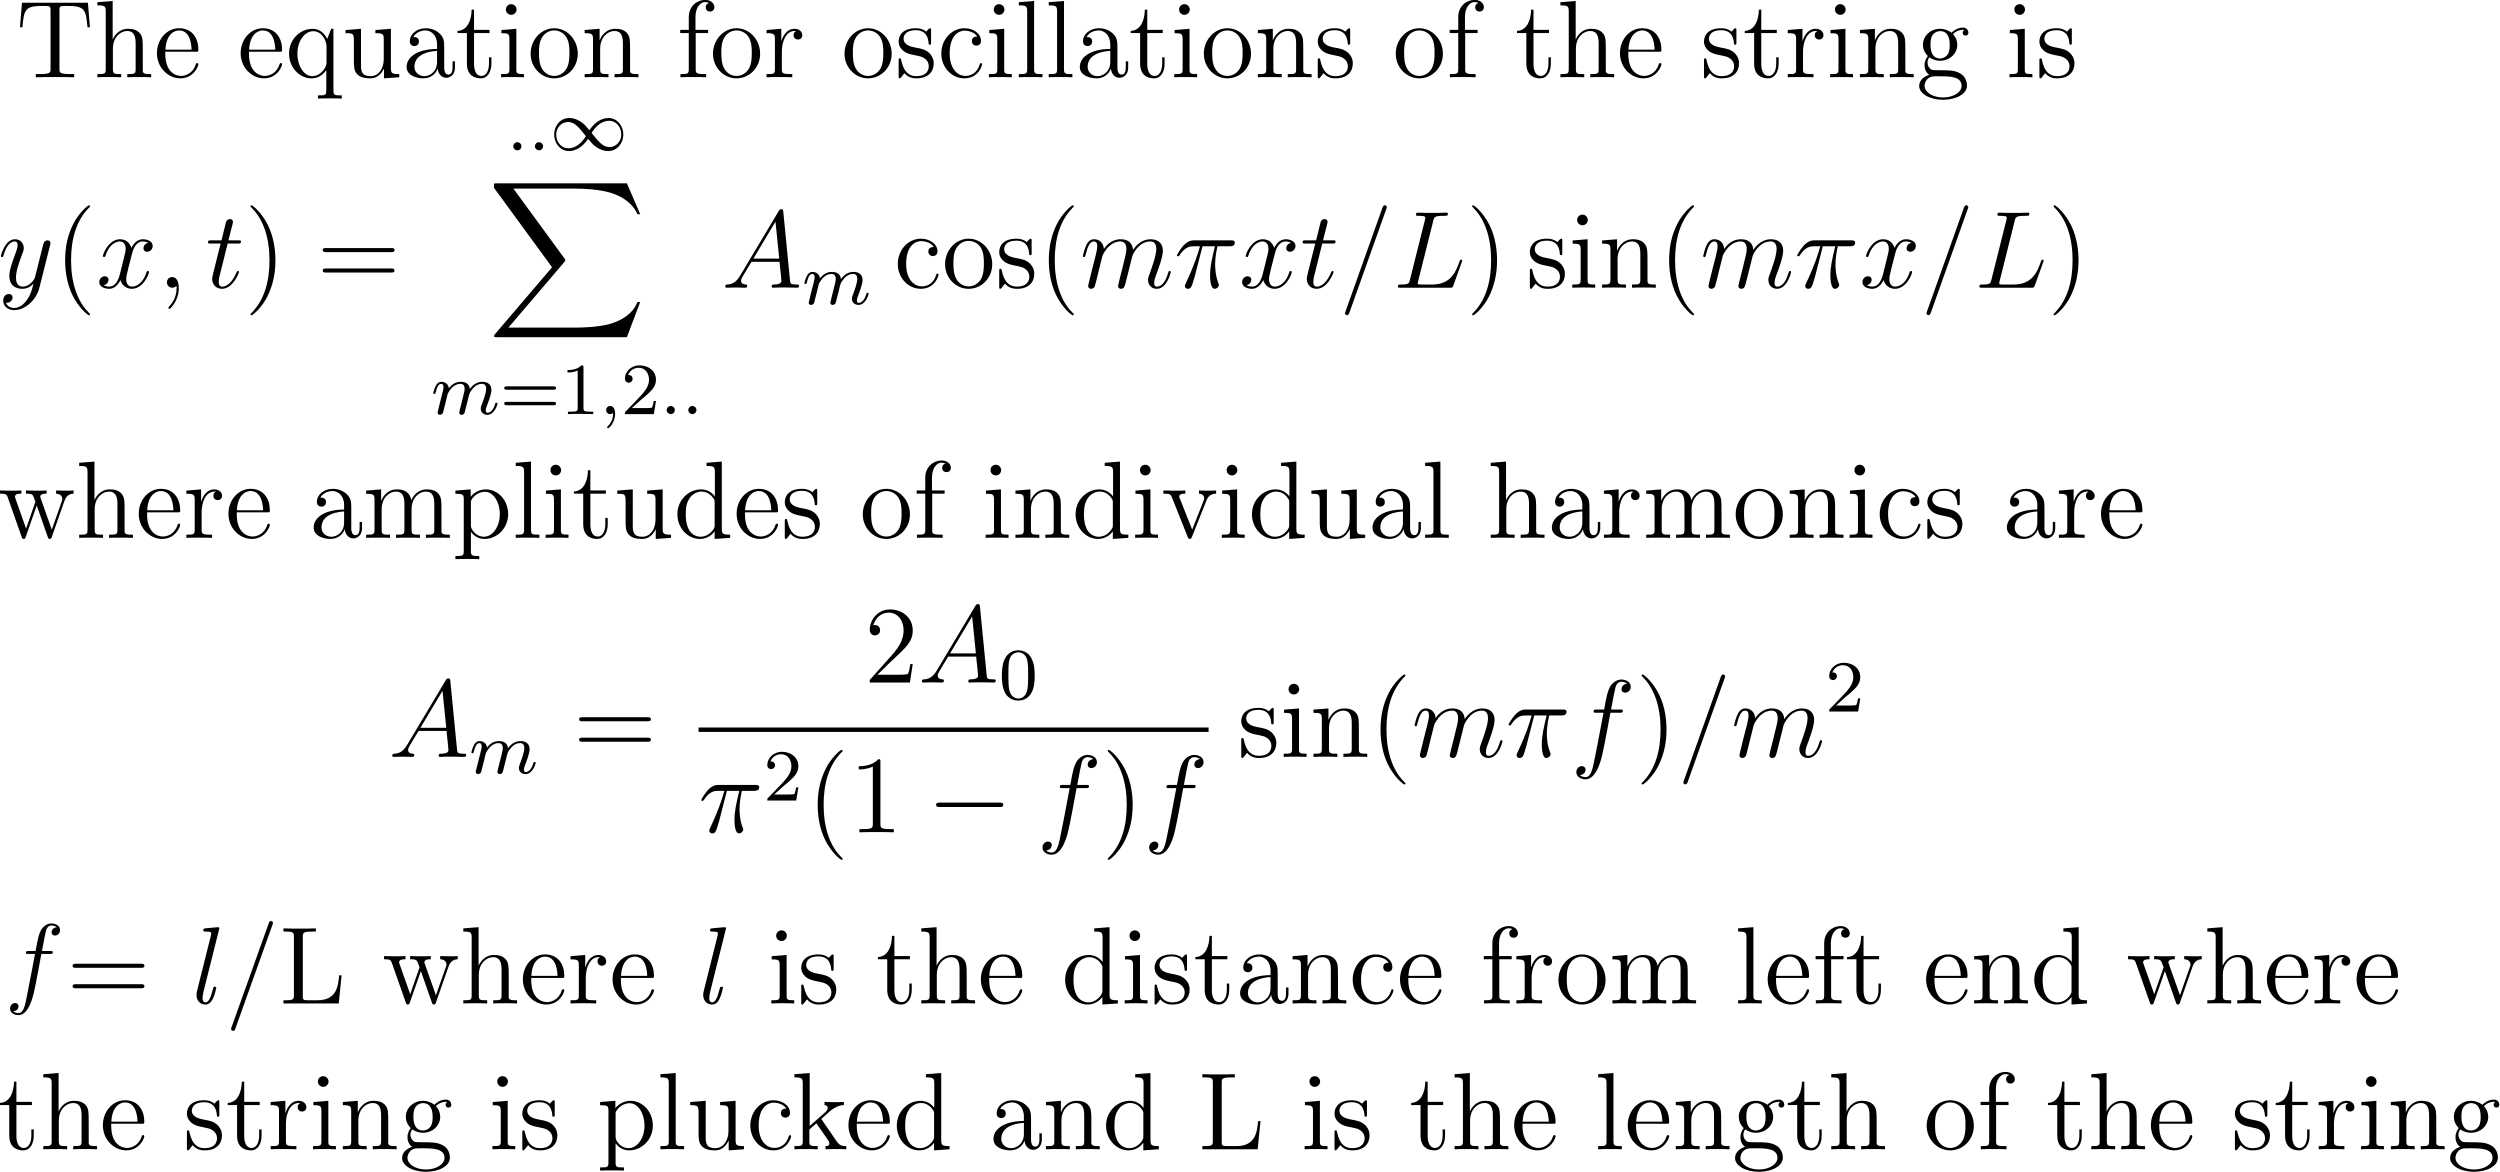<?xml version="1.0" encoding="UTF-8" standalone="no"?>
<svg
   xmlns:dc="http://purl.org/dc/elements/1.1/"
   xmlns:cc="http://creativecommons.org/ns#"
   xmlns:rdf="http://www.w3.org/1999/02/22-rdf-syntax-ns#"
   xmlns:svg="http://www.w3.org/2000/svg"
   xmlns="http://www.w3.org/2000/svg"
   xmlns:xlink="http://www.w3.org/1999/xlink"
   height="257.877"
   version="1.1"
   viewBox="0 0 440 206.302"
   width="550"
   id="svg2">
  <defs
     id="defs4">
    <path
       d="M 3.9,2.916 C 3.9,2.88 3.9,2.856 3.696,2.652 2.496,1.44 1.824,-0.54 1.824,-2.988 1.824,-5.316 2.388,-7.32 3.78,-8.736 3.9,-8.844 3.9,-8.868 3.9,-8.904 3.9,-8.976 3.84,-9 3.792,-9 c -0.156,0 -1.14,0.864 -1.728,2.04 -0.612,1.212 -0.888,2.496 -0.888,3.972 0,1.068 0.168,2.496 0.792,3.78 0.708,1.44 1.692,2.22 1.824,2.22 C 3.84,3.012 3.9,2.988 3.9,2.916 Z"
       id="g0-40" />
    <path
       d="M 3.384,-2.988 C 3.384,-3.9 3.264,-5.388 2.592,-6.78 1.884,-8.22 0.9,-9 0.768,-9 0.72,-9 0.66,-8.976 0.66,-8.904 c 0,0.036 0,0.06 0.204,0.264 1.2,1.212 1.872,3.192 1.872,5.64 0,2.328 -0.564,4.332 -1.956,5.748 -0.12,0.108 -0.12,0.132 -0.12,0.168 0,0.072 0.06,0.096 0.108,0.096 0.156,0 1.14,-0.864 1.728,-2.04 0.612,-1.224 0.888,-2.52 0.888,-3.96 z"
       id="g0-41" />
    <path
       d="M 5.16,-8.568 C 5.22,-8.724 5.22,-8.748 5.22,-8.772 5.22,-8.928 5.1,-9 5.004,-9 4.848,-9 4.812,-8.892 4.752,-8.736 L 0.708,2.568 C 0.648,2.724 0.648,2.748 0.648,2.772 0.648,2.904 0.744,3 0.876,3 1.032,3 1.068,2.88 1.116,2.748 L 5.16,-8.568 Z"
       id="g0-47" />
    <path
       d="m 3.456,-7.692 c 0,-0.276 0,-0.288 -0.24,-0.288 -0.288,0.324 -0.888,0.768 -2.124,0.768 l 0,0.348 c 0.276,0 0.876,0 1.536,-0.312 l 0,6.252 c 0,0.432 -0.036,0.576 -1.092,0.576 l -0.372,0 0,0.348 c 0.324,-0.024 1.488,-0.024 1.884,-0.024 0.396,0 1.548,0 1.872,0.024 l 0,-0.348 -0.372,0 c -1.056,0 -1.092,-0.144 -1.092,-0.576 l 0,-6.768 z"
       id="g0-49" />
    <path
       d="m 5.28,-2.016 -0.264,0 C 4.98,-1.812 4.884,-1.152 4.764,-0.96 4.68,-0.852 3.996,-0.852 3.636,-0.852 l -2.22,0 c 0.324,-0.276 1.056,-1.044 1.368,-1.332 1.824,-1.68 2.496,-2.304 2.496,-3.492 0,-1.38 -1.092,-2.304 -2.484,-2.304 -1.392,0 -2.208,1.188 -2.208,2.22 0,0.612 0.528,0.612 0.564,0.612 0.252,0 0.564,-0.18 0.564,-0.564 0,-0.336 -0.228,-0.564 -0.564,-0.564 -0.108,0 -0.132,0 -0.168,0.012 0.228,-0.816 0.876,-1.368 1.656,-1.368 1.02,0 1.644,0.852 1.644,1.956 0,1.02 -0.588,1.908 -1.272,2.676 l -2.424,2.712 0,0.288 4.38,0 0.312,-2.016 z"
       id="g0-50" />
    <path
       d="m 8.1,-3.888 c 0.168,0 0.384,0 0.384,-0.216 0,-0.228 -0.204,-0.228 -0.384,-0.228 l -7.068,0 c -0.168,0 -0.384,0 -0.384,0.216 0,0.228 0.204,0.228 0.384,0.228 l 7.068,0 z m 0,2.232 c 0.168,0 0.384,0 0.384,-0.216 C 8.484,-2.1 8.28,-2.1 8.1,-2.1 l -7.068,0 c -0.168,0 -0.384,0 -0.384,0.216 0,0.228 0.204,0.228 0.384,0.228 l 7.068,0 z"
       id="g0-61" />
    <path
       d="m 6.84,-3.072 -0.264,0 C 6.456,-1.872 6.3,-0.348 4.2,-0.348 l -1.044,0 c -0.528,0 -0.552,-0.084 -0.552,-0.48 l 0,-6.444 c 0,-0.432 0.024,-0.576 1.068,-0.576 l 0.36,0 0,-0.348 c -0.348,0.024 -1.404,0.024 -1.824,0.024 -0.36,0 -1.428,0 -1.716,-0.024 l 0,0.348 0.24,0 c 0.864,0 0.9,0.12 0.9,0.564 l 0,6.372 c 0,0.444 -0.036,0.564 -0.9,0.564 l -0.24,0 0,0.348 6.036,0 0.312,-3.072 z"
       id="g0-76" />
    <path
       d="m 7.836,-8.136 -7.2,0 -0.216,2.676 0.264,0 c 0.168,-1.896 0.276,-2.328 2.172,-2.328 0.216,0 0.552,0 0.648,0.024 0.24,0.036 0.252,0.18 0.252,0.456 l 0,6.384 c 0,0.408 0,0.576 -1.176,0.576 l -0.432,0 0,0.348 c 0.384,-0.024 1.62,-0.024 2.088,-0.024 0.468,0 1.716,0 2.1,0.024 l 0,-0.348 -0.432,0 c -1.176,0 -1.176,-0.168 -1.176,-0.576 l 0,-6.384 c 0,-0.3 0.024,-0.408 0.216,-0.456 0.096,-0.024 0.444,-0.024 0.672,-0.024 1.896,0 2.004,0.432 2.172,2.328 l 0.264,0 -0.216,-2.676 z"
       id="g0-84" />
    <path
       d="m 4.632,-3.204 c 0,-0.648 0,-1.128 -0.528,-1.596 -0.42,-0.384 -0.96,-0.552 -1.488,-0.552 -0.984,0 -1.74,0.648 -1.74,1.428 0,0.348 0.228,0.516 0.504,0.516 0.288,0 0.492,-0.204 0.492,-0.492 0,-0.492 -0.432,-0.492 -0.612,-0.492 0.276,-0.504 0.852,-0.72 1.332,-0.72 0.552,0 1.26,0.456 1.26,1.536 l 0,0.48 c -2.412,0.036 -3.324,1.044 -3.324,1.968 0,0.948 1.104,1.248 1.836,1.248 0.792,0 1.332,-0.48 1.56,-1.056 0.048,0.564 0.42,0.996 0.936,0.996 0.252,0 0.948,-0.168 0.948,-1.128 l 0,-0.672 -0.264,0 0,0.672 c 0,0.684 -0.288,0.78 -0.456,0.78 -0.456,0 -0.456,-0.636 -0.456,-0.816 l 0,-2.1 z m -0.78,1.512 c 0,1.176 -0.876,1.572 -1.392,1.572 -0.588,0 -1.08,-0.432 -1.08,-1.008 0,-1.584 2.04,-1.728 2.472,-1.752 l 0,1.188 z"
       id="g0-97" />
    <path
       d="m 4.344,-4.44 c -0.144,0 -0.588,0 -0.588,0.492 0,0.288 0.204,0.492 0.492,0.492 0.276,0 0.504,-0.168 0.504,-0.516 0,-0.804 -0.84,-1.38 -1.812,-1.38 -1.404,0 -2.52,1.248 -2.52,2.76 0,1.536 1.152,2.712 2.508,2.712 1.584,0 1.944,-1.44 1.944,-1.548 0,-0.108 -0.084,-0.108 -0.12,-0.108 -0.108,0 -0.12,0.036 -0.156,0.18 -0.264,0.852 -0.912,1.212 -1.56,1.212 -0.732,0 -1.704,-0.636 -1.704,-2.46 0,-1.992 1.02,-2.484 1.62,-2.484 0.456,0 1.116,0.18 1.392,0.648 z"
       id="g0-99" />
    <path
       d="m 3.6,-8.196 0,0.348 c 0.816,0 0.912,0.084 0.912,0.672 l 0,2.652 c -0.252,-0.348 -0.768,-0.768 -1.5,-0.768 -1.392,0 -2.592,1.176 -2.592,2.712 0,1.524 1.14,2.7 2.46,2.7 0.912,0 1.44,-0.6 1.608,-0.828 l 0,0.828 L 6.18,0 l 0,-0.348 c -0.816,0 -0.912,-0.084 -0.912,-0.672 l 0,-7.308 -1.668,0.132 z m 0.888,6.792 c 0,0.216 0,0.252 -0.168,0.516 -0.288,0.42 -0.78,0.768 -1.38,0.768 -0.312,0 -1.608,-0.12 -1.608,-2.448 0,-0.864 0.144,-1.344 0.408,-1.74 0.24,-0.372 0.72,-0.744 1.32,-0.744 0.744,0 1.164,0.54 1.284,0.732 0.144,0.204 0.144,0.228 0.144,0.444 l 0,2.472 z"
       id="g0-100" />
    <path
       d="m 4.596,-2.784 c 0.264,0 0.288,0 0.288,-0.228 0,-1.212 -0.648,-2.34 -2.1,-2.34 -1.368,0 -2.424,1.236 -2.424,2.724 0,1.584 1.224,2.748 2.556,2.748 1.428,0 1.968,-1.296 1.968,-1.548 0,-0.072 -0.06,-0.12 -0.132,-0.12 -0.096,0 -0.12,0.06 -0.144,0.12 -0.312,1.008 -1.116,1.284 -1.62,1.284 -0.504,0 -1.716,-0.336 -1.716,-2.412 l 0,-0.228 3.324,0 z M 1.284,-3.012 c 0.096,-1.884 1.152,-2.1 1.488,-2.1 1.284,0 1.356,1.692 1.368,2.1 l -2.856,0 z"
       id="g0-101" />
    <path
       d="m 2.064,-4.824 1.356,0 0,-0.348 -1.38,0 0,-1.404 c 0,-1.08 0.552,-1.632 1.044,-1.632 0.096,0 0.276,0.024 0.42,0.096 -0.048,0.012 -0.348,0.12 -0.348,0.468 0,0.276 0.192,0.468 0.468,0.468 0.288,0 0.48,-0.192 0.48,-0.48 0,-0.444 -0.432,-0.792 -1.008,-0.792 -0.84,0 -1.788,0.648 -1.788,1.872 l 0,1.404 -0.936,0 0,0.348 0.936,0 0,3.936 c 0,0.54 -0.132,0.54 -0.912,0.54 l 0,0.348 c 0.336,-0.024 0.996,-0.024 1.356,-0.024 0.324,0 1.176,0 1.452,0.024 l 0,-0.348 -0.24,0 c -0.876,0 -0.9,-0.132 -0.9,-0.564 l 0,-3.912 z"
       id="g0-102" />
    <path
       d="M 1.428,-2.172 C 1.992,-1.8 2.472,-1.8 2.604,-1.8 c 1.08,0 1.884,-0.816 1.884,-1.74 0,-0.324 -0.096,-0.78 -0.48,-1.164 0.468,-0.48 1.032,-0.48 1.092,-0.48 0.048,0 0.108,0 0.156,0.024 -0.12,0.048 -0.18,0.168 -0.18,0.3 0,0.168 0.12,0.312 0.312,0.312 0.096,0 0.312,-0.06 0.312,-0.324 0,-0.216 -0.168,-0.552 -0.588,-0.552 -0.624,0 -1.092,0.384 -1.26,0.564 -0.36,-0.276 -0.78,-0.432 -1.236,-0.432 -1.08,0 -1.884,0.816 -1.884,1.74 0,0.684 0.42,1.128 0.54,1.236 -0.144,0.18 -0.36,0.528 -0.36,0.996 0,0.696 0.42,0.996 0.516,1.056 -0.552,0.156 -1.104,0.588 -1.104,1.212 0,0.828 1.128,1.512 2.604,1.512 1.428,0 2.616,-0.636 2.616,-1.536 0,-0.3 -0.084,-1.008 -0.804,-1.38 -0.612,-0.312 -1.212,-0.312 -2.244,-0.312 -0.732,0 -0.816,0 -1.032,-0.228 -0.12,-0.12 -0.228,-0.348 -0.228,-0.6 0,-0.204 0.072,-0.408 0.192,-0.576 z m 1.188,0.12 c -1.056,0 -1.056,-1.212 -1.056,-1.488 0,-0.216 0,-0.708 0.204,-1.032 0.228,-0.348 0.588,-0.468 0.84,-0.468 1.056,0 1.056,1.212 1.056,1.488 0,0.216 0,0.708 -0.204,1.032 -0.228,0.348 -0.588,0.468 -0.84,0.468 z m 0.324,4.26 c -1.152,0 -2.028,-0.588 -2.028,-1.272 0,-0.096 0.024,-0.564 0.48,-0.876 0.264,-0.168 0.372,-0.168 1.212,-0.168 0.996,0 2.352,0 2.352,1.044 0,0.708 -0.912,1.272 -2.016,1.272 z"
       id="g0-103" />
    <path
       d="m 5.34,-2.916 c 0,-1.116 0,-1.452 -0.276,-1.836 -0.348,-0.468 -0.912,-0.54 -1.32,-0.54 -1.032,0 -1.512,0.78 -1.68,1.152 l -0.012,0 0,-4.188 -1.668,0.132 0,0.348 c 0.816,0 0.912,0.084 0.912,0.672 l 0,6.288 c 0,0.54 -0.132,0.54 -0.912,0.54 l 0,0.348 c 0.312,-0.024 0.96,-0.024 1.296,-0.024 0.348,0 0.996,0 1.308,0.024 l 0,-0.348 c -0.768,0 -0.912,0 -0.912,-0.54 l 0,-2.232 c 0,-1.26 0.828,-1.932 1.572,-1.932 0.744,0 0.912,0.612 0.912,1.344 l 0,2.82 c 0,0.54 -0.132,0.54 -0.912,0.54 l 0,0.348 c 0.312,-0.024 0.96,-0.024 1.296,-0.024 0.348,0 0.996,0 1.308,0.024 l 0,-0.348 c -0.6,0 -0.9,0 -0.912,-0.36 l 0,-2.208 z"
       id="g0-104" />
    <path
       d="m 2.088,-7.392 c 0,-0.312 -0.252,-0.588 -0.588,-0.588 -0.312,0 -0.576,0.252 -0.576,0.576 0,0.36 0.288,0.588 0.576,0.588 0.372,0 0.588,-0.312 0.588,-0.576 z m -1.656,2.232 0,0.348 c 0.768,0 0.876,0.072 0.876,0.66 l 0,3.264 c 0,0.54 -0.132,0.54 -0.912,0.54 l 0,0.348 c 0.336,-0.024 0.912,-0.024 1.26,-0.024 0.132,0 0.828,0 1.236,0.024 l 0,-0.348 c -0.78,0 -0.828,-0.06 -0.828,-0.528 l 0,-4.416 -1.632,0.132 z"
       id="g0-105" />
    <path
       d="m 3.36,-3.18 c 0,-0.012 -0.084,-0.108 -0.084,-0.12 0,-0.036 0.756,-0.684 0.852,-0.78 0.828,-0.72 1.356,-0.732 1.608,-0.744 l 0,-0.348 c -0.24,0.024 -0.552,0.024 -0.912,0.024 -0.312,0 -0.924,0 -1.2,-0.024 l 0,0.348 c 0.204,0.012 0.348,0.12 0.348,0.312 0,0.24 -0.24,0.456 -0.252,0.456 l -1.716,1.512 0,-5.784 -1.668,0.132 0,0.348 c 0.816,0 0.912,0.084 0.912,0.672 l 0,6.288 c 0,0.54 -0.132,0.54 -0.912,0.54 l 0,0.348 c 0.336,-0.024 0.912,-0.024 1.272,-0.024 0.36,0 0.936,0 1.272,0.024 l 0,-0.348 c -0.768,0 -0.912,0 -0.912,-0.54 l 0,-1.272 0.768,-0.672 1.152,1.656 c 0.18,0.252 0.264,0.384 0.264,0.552 0,0.216 -0.168,0.276 -0.42,0.276 l 0,0.348 c 0.3,-0.024 0.888,-0.024 1.212,-0.024 0.516,0 0.54,0 1.056,0.024 l 0,-0.348 c -0.324,0 -0.696,0 -1.032,-0.492 L 3.36,-3.18 Z"
       id="g0-107" />
    <path
       d="m 2.064,-8.328 -1.668,0.132 0,0.348 c 0.816,0 0.912,0.084 0.912,0.672 l 0,6.288 c 0,0.54 -0.132,0.54 -0.912,0.54 l 0,0.348 c 0.336,-0.024 0.924,-0.024 1.284,-0.024 0.36,0 0.96,0 1.296,0.024 l 0,-0.348 c -0.768,0 -0.912,0 -0.912,-0.54 l 0,-7.44 z"
       id="g0-108" />
    <path
       d="m 8.604,-2.916 c 0,-1.116 0,-1.452 -0.276,-1.836 -0.348,-0.468 -0.912,-0.54 -1.32,-0.54 -0.996,0 -1.5,0.72 -1.692,1.188 C 5.148,-5.028 4.5,-5.292 3.744,-5.292 c -1.164,0 -1.62,0.996 -1.716,1.236 l -0.012,0 0,-1.236 -1.632,0.132 0,0.348 c 0.816,0 0.912,0.084 0.912,0.672 l 0,3.252 c 0,0.54 -0.132,0.54 -0.912,0.54 l 0,0.348 c 0.312,-0.024 0.96,-0.024 1.296,-0.024 0.348,0 0.996,0 1.308,0.024 l 0,-0.348 c -0.768,0 -0.912,0 -0.912,-0.54 l 0,-2.232 c 0,-1.26 0.828,-1.932 1.572,-1.932 0.744,0 0.912,0.612 0.912,1.344 l 0,2.82 c 0,0.54 -0.132,0.54 -0.912,0.54 l 0,0.348 c 0.312,-0.024 0.96,-0.024 1.296,-0.024 0.348,0 0.996,0 1.308,0.024 l 0,-0.348 c -0.768,0 -0.912,0 -0.912,-0.54 l 0,-2.232 c 0,-1.26 0.828,-1.932 1.572,-1.932 0.744,0 0.912,0.612 0.912,1.344 l 0,2.82 c 0,0.54 -0.132,0.54 -0.912,0.54 l 0,0.348 c 0.312,-0.024 0.96,-0.024 1.296,-0.024 0.348,0 0.996,0 1.308,0.024 l 0,-0.348 c -0.6,0 -0.9,0 -0.912,-0.36 l 0,-2.208 z"
       id="g0-109" />
    <path
       d="m 5.34,-2.916 c 0,-1.116 0,-1.452 -0.276,-1.836 -0.348,-0.468 -0.912,-0.54 -1.32,-0.54 -1.164,0 -1.62,0.996 -1.716,1.236 l -0.012,0 0,-1.236 -1.632,0.132 0,0.348 c 0.816,0 0.912,0.084 0.912,0.672 l 0,3.252 c 0,0.54 -0.132,0.54 -0.912,0.54 l 0,0.348 c 0.312,-0.024 0.96,-0.024 1.296,-0.024 0.348,0 0.996,0 1.308,0.024 l 0,-0.348 c -0.768,0 -0.912,0 -0.912,-0.54 l 0,-2.232 c 0,-1.26 0.828,-1.932 1.572,-1.932 0.744,0 0.912,0.612 0.912,1.344 l 0,2.82 c 0,0.54 -0.132,0.54 -0.912,0.54 l 0,0.348 c 0.312,-0.024 0.96,-0.024 1.296,-0.024 0.348,0 0.996,0 1.308,0.024 l 0,-0.348 c -0.6,0 -0.9,0 -0.912,-0.36 l 0,-2.208 z"
       id="g0-110" />
    <path
       d="m 5.508,-2.568 c 0,-1.548 -1.176,-2.784 -2.568,-2.784 -1.44,0 -2.58,1.272 -2.58,2.784 0,1.536 1.2,2.688 2.568,2.688 1.416,0 2.58,-1.176 2.58,-2.688 z M 2.94,-0.144 c -0.444,0 -0.984,-0.192 -1.332,-0.78 -0.324,-0.54 -0.336,-1.248 -0.336,-1.752 0,-0.456 0,-1.188 0.372,-1.728 0.336,-0.516 0.864,-0.708 1.284,-0.708 0.468,0 0.972,0.216 1.296,0.684 0.372,0.552 0.372,1.308 0.372,1.752 0,0.42 0,1.164 -0.312,1.728 -0.336,0.576 -0.888,0.804 -1.344,0.804 z"
       id="g0-111" />
    <path
       d="m 2.94,1.98 c -0.768,0 -0.912,0 -0.912,-0.54 l 0,-2.088 c 0.216,0.3 0.708,0.768 1.476,0.768 1.38,0 2.592,-1.164 2.592,-2.712 0,-1.524 -1.128,-2.7 -2.436,-2.7 -1.056,0 -1.62,0.756 -1.656,0.804 l 0,-0.804 -1.668,0.132 0,0.348 c 0.84,0 0.912,0.084 0.912,0.612 l 0,5.64 c 0,0.54 -0.132,0.54 -0.912,0.54 l 0,0.348 c 0.312,-0.024 0.96,-0.024 1.296,-0.024 0.348,0 0.996,0 1.308,0.024 l 0,-0.348 z M 2.028,-3.828 c 0,-0.228 0,-0.24 0.132,-0.432 0.36,-0.54 0.948,-0.768 1.404,-0.768 0.9,0 1.62,1.092 1.62,2.436 0,1.428 -0.816,2.472 -1.74,2.472 -0.372,0 -0.72,-0.156 -0.96,-0.384 C 2.208,-0.78 2.028,-1.02 2.028,-1.356 l 0,-2.472 z"
       id="g0-112" />
    <path
       d="m 5.268,-5.292 -0.24,0 -0.444,1.116 C 4.368,-4.632 3.9,-5.292 2.988,-5.292 c -1.32,0 -2.568,1.128 -2.568,2.712 0,1.524 1.152,2.7 2.46,2.7 0.648,0 1.176,-0.3 1.608,-0.9 l 0,2.22 c 0,0.54 -0.132,0.54 -0.912,0.54 l 0,0.348 c 0.312,-0.024 0.96,-0.024 1.296,-0.024 0.348,0 0.996,0 1.308,0.024 l 0,-0.348 c -0.768,0 -0.912,0 -0.912,-0.54 l 0,-6.732 z m -0.756,3.684 c 0,0.384 -0.216,0.732 -0.492,1.008 -0.432,0.444 -0.888,0.48 -1.068,0.48 -0.912,0 -1.62,-1.128 -1.62,-2.46 0,-1.44 0.84,-2.448 1.728,-2.448 0.948,0 1.452,1.032 1.452,1.656 l 0,1.764 z"
       id="g0-113" />
    <path
       d="m 2.004,-2.796 c 0,-1.164 0.48,-2.256 1.404,-2.256 0.096,0 0.12,0 0.168,0.012 -0.096,0.048 -0.288,0.12 -0.288,0.444 0,0.348 0.276,0.48 0.468,0.48 0.24,0 0.48,-0.156 0.48,-0.48 0,-0.36 -0.324,-0.696 -0.84,-0.696 -1.02,0 -1.368,1.104 -1.44,1.332 l -0.012,0 0,-1.332 -1.608,0.132 0,0.348 c 0.816,0 0.912,0.084 0.912,0.672 l 0,3.252 c 0,0.54 -0.132,0.54 -0.912,0.54 l 0,0.348 c 0.336,-0.024 0.996,-0.024 1.356,-0.024 0.324,0 1.176,0 1.452,0.024 l 0,-0.348 -0.24,0 c -0.876,0 -0.9,-0.132 -0.9,-0.564 l 0,-1.884 z"
       id="g0-114" />
    <path
       d="m 3.936,-5.076 c 0,-0.216 0,-0.276 -0.12,-0.276 -0.096,0 -0.324,0.264 -0.408,0.372 -0.372,-0.3 -0.744,-0.372 -1.128,-0.372 -1.452,0 -1.884,0.792 -1.884,1.452 0,0.132 0,0.552 0.456,0.972 0.384,0.336 0.792,0.42 1.344,0.528 0.66,0.132 0.816,0.168 1.116,0.408 0.216,0.18 0.372,0.444 0.372,0.78 0,0.516 -0.3,1.092 -1.356,1.092 -0.792,0 -1.368,-0.456 -1.632,-1.656 -0.048,-0.216 -0.048,-0.228 -0.06,-0.24 -0.024,-0.048 -0.072,-0.048 -0.108,-0.048 -0.132,0 -0.132,0.06 -0.132,0.276 l 0,1.632 c 0,0.216 0,0.276 0.12,0.276 0.06,0 0.072,-0.012 0.276,-0.264 0.06,-0.084 0.06,-0.108 0.24,-0.3 0.456,0.564 1.104,0.564 1.308,0.564 1.26,0 1.884,-0.696 1.884,-1.644 0,-0.648 -0.396,-1.032 -0.504,-1.14 -0.432,-0.372 -0.756,-0.444 -1.548,-0.588 -0.36,-0.072 -1.236,-0.24 -1.236,-0.96 0,-0.372 0.252,-0.924 1.332,-0.924 1.308,0 1.38,1.116 1.404,1.488 0.012,0.096 0.096,0.096 0.132,0.096 0.132,0 0.132,-0.06 0.132,-0.276 l 0,-1.248 z"
       id="g0-115" />
    <path
       d="m 2.016,-4.824 1.692,0 0,-0.348 -1.692,0 0,-2.208 -0.264,0 C 1.74,-6.252 1.308,-5.1 0.216,-5.064 l 0,0.24 1.02,0 0,3.336 c 0,1.332 0.888,1.608 1.524,1.608 0.756,0 1.152,-0.744 1.152,-1.608 l 0,-0.684 -0.264,0 0,0.66 c 0,0.864 -0.348,1.368 -0.816,1.368 -0.816,0 -0.816,-1.116 -0.816,-1.32 l 0,-3.36 z"
       id="g0-116" />
    <path
       d="m 3.648,-5.16 0,0.348 c 0.816,0 0.912,0.084 0.912,0.672 l 0,2.148 c 0,1.02 -0.54,1.872 -1.44,1.872 -0.984,0 -1.044,-0.564 -1.044,-1.2 l 0,-3.972 -1.692,0.132 0,0.348 c 0.912,0 0.912,0.036 0.912,1.104 l 0,1.8 c 0,0.744 0,1.176 0.36,1.572 0.288,0.312 0.78,0.456 1.392,0.456 0.204,0 0.588,0 0.996,-0.348 0.348,-0.276 0.54,-0.732 0.54,-0.732 l 0,1.08 1.668,-0.12 0,-0.348 C 5.436,-0.348 5.34,-0.432 5.34,-1.02 l 0,-4.272 -1.692,0.132 z"
       id="g0-117" />
    <path
       d="m 4.896,-4.032 c 0.108,-0.264 0.312,-0.78 1.08,-0.792 l 0,-0.348 c -0.348,0.024 -0.516,0.024 -0.888,0.024 -0.252,0 -0.432,0 -0.984,-0.024 l 0,0.348 c 0.504,0.024 0.564,0.384 0.564,0.516 0,0.108 -0.024,0.168 -0.084,0.312 L 3.36,-0.9 2.016,-4.284 c -0.06,-0.168 -0.072,-0.168 -0.072,-0.228 0,-0.312 0.456,-0.312 0.672,-0.312 l 0,-0.348 c -0.3,0.024 -0.924,0.024 -1.248,0.024 -0.396,0 -0.42,0 -1.152,-0.024 l 0,0.348 c 0.672,0 0.792,0.048 0.936,0.42 l 1.716,4.296 c 0.06,0.168 0.084,0.228 0.228,0.228 0.084,0 0.156,-0.024 0.24,-0.228 l 1.56,-3.924 z"
       id="g0-118" />
    <path
       d="m 7.26,-4.032 c 0.264,-0.756 0.792,-0.78 0.996,-0.792 l 0,-0.348 c -0.3,0.024 -0.516,0.024 -0.888,0.024 -0.348,0 -0.372,0 -1.02,-0.024 l 0,0.348 c 0.54,0.024 0.684,0.348 0.684,0.576 0,0.012 0,0.096 -0.048,0.216 L 5.88,-0.888 4.68,-4.284 C 4.62,-4.428 4.62,-4.452 4.62,-4.488 c 0,-0.336 0.444,-0.336 0.696,-0.336 l 0,-0.348 c -0.336,0.024 -0.828,0.024 -1.176,0.024 -0.384,0 -0.408,0 -1.08,-0.024 l 0,0.348 c 0.456,0 0.612,0.024 0.744,0.18 0.06,0.072 0.204,0.468 0.288,0.708 L 3.072,-1.008 1.92,-4.272 C 1.86,-4.428 1.86,-4.452 1.86,-4.5 c 0,-0.324 0.468,-0.324 0.696,-0.324 l 0,-0.348 c -0.3,0.024 -0.9,0.024 -1.224,0.024 -0.336,0 -0.36,0 -1.116,-0.024 l 0,0.348 c 0.612,0 0.732,0.048 0.864,0.432 l 1.512,4.296 C 2.64,0.036 2.676,0.12 2.808,0.12 c 0.108,0 0.168,-0.036 0.228,-0.228 l 1.2,-3.42 1.2,3.42 c 0.06,0.192 0.12,0.228 0.228,0.228 0.132,0 0.168,-0.084 0.216,-0.216 l 1.38,-3.936 z"
       id="g0-119" />
    <path
       d="m 3.108,-4.524 1.356,0 c -0.324,1.344 -0.528,2.22 -0.528,3.18 0,0.168 0,1.464 0.492,1.464 0.252,0 0.468,-0.228 0.468,-0.432 0,-0.06 0,-0.084 -0.084,-0.264 -0.324,-0.828 -0.324,-1.86 -0.324,-1.944 0,-0.072 0,-0.924 0.252,-2.004 l 1.344,0 c 0.156,0 0.552,0 0.552,-0.384 0,-0.264 -0.228,-0.264 -0.444,-0.264 l -3.948,0 c -0.276,0 -0.684,0 -1.236,0.588 -0.312,0.348 -0.696,0.984 -0.696,1.056 0,0.072 0.06,0.096 0.132,0.096 0.084,0 0.096,-0.036 0.156,-0.108 0.624,-0.984 1.248,-0.984 1.548,-0.984 l 0.684,0 c -0.264,0.9 -0.564,1.944 -1.548,4.044 -0.096,0.192 -0.096,0.216 -0.096,0.288 0,0.252 0.216,0.312 0.324,0.312 0.348,0 0.444,-0.312 0.588,-0.816 0.192,-0.612 0.192,-0.636 0.312,-1.116 l 0.696,-2.712 z"
       id="g1-25" />
    <path
       d="m 2.34,0.048 c 0,-0.696 -0.228,-1.212 -0.72,-1.212 -0.384,0 -0.576,0.312 -0.576,0.576 C 1.044,-0.324 1.224,0 1.632,0 1.788,0 1.92,-0.048 2.028,-0.156 2.052,-0.18 2.064,-0.18 2.076,-0.18 2.1,-0.18 2.1,-0.012 2.1,0.048 2.1,0.444 2.028,1.224 1.332,2.004 1.2,2.148 1.2,2.172 1.2,2.196 c 0,0.06 0.06,0.12 0.12,0.12 0.096,0 1.02,-0.888 1.02,-2.268 z"
       id="g1-59" />
    <path
       d="M 5.148,-8.556 C 5.148,-8.568 5.22,-8.748 5.22,-8.772 5.22,-8.916 5.1,-9 5.004,-9 4.944,-9 4.836,-9 4.74,-8.736 L 0.72,2.556 C 0.72,2.568 0.648,2.748 0.648,2.772 0.648,2.916 0.768,3 0.864,3 0.936,3 1.044,2.988 1.128,2.736 l 4.02,-11.292 z"
       id="g1-61" />
    <path
       d="M 2.04,-1.332 C 1.62,-0.624 1.212,-0.384 0.636,-0.348 0.504,-0.336 0.408,-0.336 0.408,-0.12 0.408,-0.048 0.468,0 0.552,0 0.768,0 1.308,-0.024 1.524,-0.024 1.872,-0.024 2.256,0 2.592,0 c 0.072,0 0.216,0 0.216,-0.228 0,-0.108 -0.096,-0.12 -0.168,-0.12 -0.276,-0.024 -0.504,-0.12 -0.504,-0.408 0,-0.168 0.072,-0.3 0.228,-0.564 l 0.912,-1.512 3.06,0 c 0.012,0.108 0.012,0.204 0.024,0.312 0.036,0.312 0.18,1.56 0.18,1.788 0,0.36 -0.612,0.384 -0.804,0.384 -0.132,0 -0.264,0 -0.264,0.216 C 5.472,0 5.58,0 5.652,0 5.856,0 6.096,-0.024 6.3,-0.024 l 0.684,0 C 7.716,-0.024 8.244,0 8.256,0 8.34,0 8.472,0 8.472,-0.228 c 0,-0.12 -0.108,-0.12 -0.288,-0.12 -0.66,0 -0.672,-0.108 -0.708,-0.468 L 6.744,-8.304 C 6.72,-8.544 6.672,-8.568 6.54,-8.568 c -0.12,0 -0.192,0.024 -0.3,0.204 l -4.2,7.032 z M 3.48,-3.18 5.892,-7.212 6.3,-3.18 l -2.82,0 z"
       id="g1-65" />
    <path
       d="m 4.404,-7.272 c 0.108,-0.456 0.144,-0.576 1.2,-0.576 0.324,0 0.408,0 0.408,-0.228 0,-0.12 -0.132,-0.12 -0.18,-0.12 -0.24,0 -0.516,0.024 -0.756,0.024 l -1.608,0 c -0.228,0 -0.492,-0.024 -0.72,-0.024 -0.096,0 -0.228,0 -0.228,0.228 0,0.12 0.108,0.12 0.288,0.12 0.732,0 0.732,0.096 0.732,0.228 0,0.024 0,0.096 -0.048,0.276 l -1.62,6.456 c -0.108,0.42 -0.132,0.54 -0.972,0.54 -0.228,0 -0.348,0 -0.348,0.216 C 0.552,0 0.624,0 0.864,0 L 6.24,0 C 6.504,0 6.516,-0.012 6.6,-0.228 l 0.924,-2.556 c 0.024,-0.06 0.048,-0.132 0.048,-0.168 0,-0.072 -0.06,-0.12 -0.12,-0.12 -0.012,0 -0.072,0 -0.096,0.048 -0.024,0.012 -0.024,0.036 -0.12,0.264 -0.384,1.056 -0.924,2.412 -2.952,2.412 l -1.152,0 c -0.168,0 -0.192,0 -0.264,-0.012 -0.132,-0.012 -0.144,-0.036 -0.144,-0.132 0,-0.084 0.024,-0.156 0.048,-0.264 l 1.632,-6.516 z"
       id="g1-76" />
    <path
       d="m 5.352,-4.824 c 0.24,0 0.336,0 0.336,-0.228 0,-0.12 -0.096,-0.12 -0.312,-0.12 l -0.972,0 C 4.632,-6.408 4.8,-7.26 4.896,-7.644 4.968,-7.932 5.22,-8.208 5.532,-8.208 c 0.252,0 0.504,0.108 0.624,0.216 -0.468,0.048 -0.612,0.396 -0.612,0.6 0,0.24 0.18,0.384 0.408,0.384 0.24,0 0.6,-0.204 0.6,-0.66 0,-0.504 -0.504,-0.78 -1.032,-0.78 -0.516,0 -1.02,0.384 -1.26,0.852 -0.216,0.42 -0.336,0.852 -0.612,2.424 l -0.804,0 c -0.228,0 -0.348,0 -0.348,0.216 0,0.132 0.072,0.132 0.312,0.132 l 0.768,0 C 3.36,-3.708 2.868,-0.996 2.592,0.288 2.388,1.332 2.208,2.208 1.608,2.208 c -0.036,0 -0.384,0 -0.6,-0.228 C 1.62,1.932 1.62,1.404 1.62,1.392 1.62,1.152 1.44,1.008 1.212,1.008 c -0.24,0 -0.6,0.204 -0.6,0.66 0,0.516 0.528,0.78 0.996,0.78 1.224,0 1.728,-2.196 1.86,-2.796 0.216,-0.924 0.804,-4.116 0.864,-4.476 l 1.02,0 z"
       id="g1-102" />
    <path
       d="m 2.472,-3.516 c 0.024,-0.072 0.324,-0.672 0.768,-1.056 0.312,-0.288 0.72,-0.48 1.188,-0.48 0.48,0 0.648,0.36 0.648,0.84 0,0.072 0,0.312 -0.144,0.876 l -0.3,1.236 c -0.096,0.36 -0.324,1.248 -0.348,1.38 -0.048,0.18 -0.12,0.492 -0.12,0.54 0,0.168 0.132,0.3 0.312,0.3 0.36,0 0.42,-0.276 0.528,-0.708 l 0.72,-2.868 c 0.024,-0.096 0.648,-1.596 1.968,-1.596 0.48,0 0.648,0.36 0.648,0.84 0,0.672 -0.468,1.98 -0.732,2.7 -0.108,0.288 -0.168,0.444 -0.168,0.66 0,0.54 0.372,0.972 0.948,0.972 1.116,0 1.536,-1.764 1.536,-1.836 0,-0.06 -0.048,-0.108 -0.12,-0.108 -0.108,0 -0.12,0.036 -0.18,0.24 -0.276,0.96 -0.72,1.464 -1.2,1.464 -0.12,0 -0.312,-0.012 -0.312,-0.396 0,-0.312 0.144,-0.696 0.192,-0.828 0.216,-0.576 0.756,-1.992 0.756,-2.688 0,-0.72 -0.42,-1.26 -1.332,-1.26 -0.804,0 -1.452,0.456 -1.932,1.164 C 5.76,-4.776 5.364,-5.292 4.464,-5.292 3.396,-5.292 2.832,-4.536 2.616,-4.236 2.58,-4.92 2.088,-5.292 1.56,-5.292 c -0.348,0 -0.624,0.168 -0.852,0.624 -0.216,0.432 -0.384,1.164 -0.384,1.212 0,0.048 0.048,0.108 0.132,0.108 0.096,0 0.108,-0.012 0.18,-0.288 0.18,-0.708 0.408,-1.416 0.888,-1.416 0.276,0 0.372,0.192 0.372,0.552 0,0.264 -0.12,0.732 -0.204,1.104 L 1.356,-2.1 C 1.308,-1.872 1.176,-1.332 1.116,-1.116 1.032,-0.804 0.9,-0.24 0.9,-0.18 c 0,0.168 0.132,0.3 0.312,0.3 0.144,0 0.312,-0.072 0.408,-0.252 0.024,-0.06 0.132,-0.48 0.192,-0.72 l 0.264,-1.08 0.396,-1.584 z"
       id="g1-109" />
    <path
       d="m 2.412,-4.824 1.104,0 c 0.228,0 0.348,0 0.348,-0.216 0,-0.132 -0.072,-0.132 -0.312,-0.132 l -1.056,0 0.444,-1.752 c 0.048,-0.168 0.048,-0.192 0.048,-0.276 0,-0.192 -0.156,-0.3 -0.312,-0.3 -0.096,0 -0.372,0.036 -0.468,0.42 l -0.468,1.908 -1.128,0 c -0.24,0 -0.348,0 -0.348,0.228 0,0.12 0.084,0.12 0.312,0.12 l 1.068,0 -0.792,3.168 c -0.096,0.42 -0.132,0.54 -0.132,0.696 0,0.564 0.396,1.08 1.068,1.08 1.212,0 1.86,-1.752 1.86,-1.836 0,-0.072 -0.048,-0.108 -0.12,-0.108 -0.024,0 -0.072,0 -0.096,0.048 -0.012,0.012 -0.024,0.024 -0.108,0.216 -0.252,0.6 -0.804,1.44 -1.5,1.44 -0.36,0 -0.384,-0.3 -0.384,-0.564 0,-0.012 0,-0.24 0.036,-0.384 l 0.936,-3.756 z"
       id="g1-116" />
    <path
       d="m 5.688,-4.896 c -0.384,0.072 -0.528,0.36 -0.528,0.588 0,0.288 0.228,0.384 0.396,0.384 0.36,0 0.612,-0.312 0.612,-0.636 0,-0.504 -0.576,-0.732 -1.08,-0.732 -0.732,0 -1.14,0.72 -1.248,0.948 -0.276,-0.9 -1.02,-0.948 -1.236,-0.948 -1.224,0 -1.872,1.572 -1.872,1.836 0,0.048 0.048,0.108 0.132,0.108 0.096,0 0.12,-0.072 0.144,-0.12 0.408,-1.332 1.212,-1.584 1.56,-1.584 0.54,0 0.648,0.504 0.648,0.792 0,0.264 -0.072,0.54 -0.216,1.116 L 2.592,-1.5 c -0.18,0.72 -0.528,1.38 -1.164,1.38 -0.06,0 -0.36,0 -0.612,-0.156 0.432,-0.084 0.528,-0.444 0.528,-0.588 0,-0.24 -0.18,-0.384 -0.408,-0.384 -0.288,0 -0.6,0.252 -0.6,0.636 0,0.504 0.564,0.732 1.08,0.732 0.576,0 0.984,-0.456 1.236,-0.948 0.192,0.708 0.792,0.948 1.236,0.948 1.224,0 1.872,-1.572 1.872,-1.836 0,-0.06 -0.048,-0.108 -0.12,-0.108 -0.108,0 -0.12,0.06 -0.156,0.156 -0.324,1.056 -1.02,1.548 -1.56,1.548 -0.42,0 -0.648,-0.312 -0.648,-0.804 0,-0.264 0.048,-0.456 0.24,-1.248 l 0.42,-1.632 c 0.18,-0.72 0.588,-1.248 1.14,-1.248 0.024,0 0.36,0 0.612,0.156 z"
       id="g1-120" />
    <path
       d="M 3.156,1.344 C 2.832,1.8 2.364,2.208 1.776,2.208 c -0.144,0 -0.72,-0.024 -0.9,-0.576 0.036,0.012 0.096,0.012 0.12,0.012 0.36,0 0.6,-0.312 0.6,-0.588 0,-0.276 -0.228,-0.372 -0.408,-0.372 -0.192,0 -0.612,0.144 -0.612,0.732 0,0.612 0.516,1.032 1.2,1.032 1.2,0 2.412,-1.104 2.748,-2.436 L 5.7,-4.668 c 0.012,-0.06 0.036,-0.132 0.036,-0.204 0,-0.18 -0.144,-0.3 -0.324,-0.3 -0.108,0 -0.36,0.048 -0.456,0.408 l -0.888,3.528 c -0.06,0.216 -0.06,0.24 -0.156,0.372 -0.24,0.336 -0.636,0.744 -1.212,0.744 -0.672,0 -0.732,-0.66 -0.732,-0.984 0,-0.684 0.324,-1.608 0.648,-2.472 0.132,-0.348 0.204,-0.516 0.204,-0.756 0,-0.504 -0.36,-0.96 -0.948,-0.96 -1.104,0 -1.548,1.74 -1.548,1.836 0,0.048 0.048,0.108 0.132,0.108 0.108,0 0.12,-0.048 0.168,-0.216 0.288,-1.008 0.744,-1.488 1.212,-1.488 0.108,0 0.312,0 0.312,0.396 0,0.312 -0.132,0.66 -0.312,1.116 -0.588,1.572 -0.588,1.968 -0.588,2.256 0,1.14 0.816,1.404 1.416,1.404 0.348,0 0.78,-0.108 1.2,-0.552 l 0.012,0.012 c -0.18,0.708 -0.3,1.176 -0.72,1.764 z"
       id="g1-121" />
    <path
       d="m 1.624,-0.44 c 0,-0.272 -0.224,-0.448 -0.44,-0.448 -0.256,0 -0.448,0.208 -0.448,0.44 C 0.736,-0.176 0.96,0 1.176,0 1.432,0 1.624,-0.208 1.624,-0.44 Z"
       id="g2-58" />
    <path
       d="m 1.496,-0.12 c 0,0.52 -0.112,0.976 -0.608,1.472 -0.032,0.024 -0.048,0.04 -0.048,0.08 0,0.064 0.064,0.112 0.12,0.112 0.096,0 0.76,-0.632 0.76,-1.568 0,-0.512 -0.192,-0.864 -0.544,-0.864 -0.28,0 -0.44,0.224 -0.44,0.44 C 0.736,-0.224 0.888,0 1.184,0 1.376,0 1.496,-0.112 1.496,-0.12 Z"
       id="g2-59" />
    <path
       d="m 1.6,-1.312 c 0.024,-0.12 0.104,-0.424 0.128,-0.544 0.024,-0.08 0.072,-0.272 0.088,-0.352 0.016,-0.04 0.28,-0.56 0.632,-0.824 0.272,-0.208 0.536,-0.272 0.76,-0.272 0.296,0 0.456,0.176 0.456,0.544 0,0.192 -0.048,0.376 -0.136,0.736 -0.056,0.208 -0.192,0.744 -0.24,0.96 l -0.12,0.48 c -0.04,0.136 -0.096,0.376 -0.096,0.416 0,0.184 0.152,0.248 0.256,0.248 0.144,0 0.264,-0.096 0.32,-0.192 C 3.672,-0.16 3.736,-0.432 3.776,-0.6 L 3.96,-1.312 C 3.984,-1.432 4.064,-1.736 4.088,-1.856 4.2,-2.288 4.2,-2.296 4.384,-2.56 c 0.264,-0.392 0.64,-0.744 1.176,-0.744 0.288,0 0.456,0.168 0.456,0.544 0,0.44 -0.336,1.36 -0.488,1.744 -0.08,0.208 -0.104,0.264 -0.104,0.416 0,0.456 0.376,0.68 0.72,0.68 0.784,0 1.112,-1.12 1.112,-1.224 0,-0.08 -0.064,-0.104 -0.12,-0.104 -0.096,0 -0.112,0.056 -0.136,0.136 -0.192,0.664 -0.528,0.968 -0.832,0.968 -0.128,0 -0.192,-0.08 -0.192,-0.264 0,-0.184 0.064,-0.36 0.144,-0.56 0.12,-0.304 0.472,-1.224 0.472,-1.672 0,-0.6 -0.416,-0.888 -0.992,-0.888 -0.552,0 -1.008,0.288 -1.368,0.784 -0.064,-0.64 -0.576,-0.784 -0.992,-0.784 -0.368,0 -0.856,0.128 -1.296,0.704 -0.056,-0.48 -0.44,-0.704 -0.816,-0.704 -0.28,0 -0.48,0.168 -0.616,0.44 -0.192,0.376 -0.272,0.768 -0.272,0.784 0,0.072 0.056,0.104 0.12,0.104 0.104,0 0.112,-0.032 0.168,-0.24 0.096,-0.392 0.24,-0.864 0.576,-0.864 0.208,0 0.256,0.2 0.256,0.376 0,0.144 -0.04,0.296 -0.104,0.56 C 1.24,-2.304 1.12,-1.832 1.088,-1.72 l -0.296,1.2 c -0.032,0.12 -0.08,0.32 -0.08,0.352 0,0.184 0.152,0.248 0.256,0.248 0.144,0 0.264,-0.096 0.32,-0.192 C 1.312,-0.16 1.376,-0.432 1.416,-0.6 L 1.6,-1.312 Z"
       id="g2-109" />
    <path
       d="M 4.32,-2.192 C 3.848,-2.76 3.784,-2.824 3.504,-3.032 3.136,-3.312 2.648,-3.528 2.12,-3.528 c -0.976,0 -1.648,0.856 -1.648,1.808 0,0.936 0.664,1.8 1.616,1.8 0.656,0 1.424,-0.344 2.088,-1.336 0.472,0.568 0.536,0.632 0.816,0.84 0.368,0.28 0.856,0.496 1.384,0.496 0.976,0 1.648,-0.856 1.648,-1.808 0,-0.936 -0.664,-1.8 -1.616,-1.8 -0.656,0 -1.424,0.344 -2.088,1.336 z m 0.24,0.296 c 0.304,-0.504 0.96,-1.328 1.904,-1.328 0.856,0 1.336,0.776 1.336,1.496 0,0.776 -0.592,1.376 -1.296,1.376 -0.704,0 -1.176,-0.584 -1.944,-1.544 z m -0.624,0.344 c -0.304,0.504 -0.96,1.328 -1.904,1.328 -0.856,0 -1.336,-0.776 -1.336,-1.496 0,-0.776 0.592,-1.376 1.296,-1.376 0.704,0 1.176,0.584 1.944,1.544 z"
       id="g3-49" />
    <path
       d="m 15.192,16.8 1.452,-3.84 -0.3,0 c -0.468,1.248 -1.74,2.064 -3.12,2.424 -0.252,0.06 -1.428,0.372 -3.732,0.372 l -7.236,0 6.108,-7.164 C 8.448,8.496 8.472,8.46 8.472,8.4 c 0,-0.024 0,-0.06 -0.084,-0.18 l -5.592,-7.644 6.576,0 c 1.608,0 2.7,0.168 2.808,0.192 0.648,0.096 1.692,0.3 2.64,0.9 0.3,0.192 1.116,0.732 1.524,1.704 l 0.3,0 L 15.192,0 1.008,0 C 0.732,0 0.72,0.012 0.684,0.084 0.672,0.12 0.672,0.348 0.672,0.48 L 7.02,9.168 0.804,16.452 c -0.12,0.144 -0.12,0.204 -0.12,0.216 0,0.132 0.108,0.132 0.324,0.132 l 14.184,0 z"
       id="g4-88" />
    <path
       d="m 3.912,-2.552 c 0,-0.856 -0.088,-1.376 -0.352,-1.888 -0.352,-0.704 -1,-0.88 -1.44,-0.88 -1.008,0 -1.376,0.752 -1.488,0.976 -0.288,0.584 -0.304,1.376 -0.304,1.792 0,0.528 0.024,1.336 0.408,1.976 0.368,0.592 0.96,0.744 1.384,0.744 0.384,0 1.072,-0.12 1.472,-0.912 0.296,-0.576 0.32,-1.288 0.32,-1.808 z M 2.12,-0.056 C 1.848,-0.056 1.296,-0.184 1.128,-1.024 1.04,-1.48 1.04,-2.232 1.04,-2.648 1.04,-3.2 1.04,-3.76 1.128,-4.2 1.296,-5.016 1.92,-5.096 2.12,-5.096 c 0.272,0 0.824,0.136 0.984,0.864 0.096,0.44 0.096,1.04 0.096,1.584 0,0.472 0,1.192 -0.096,1.64 -0.168,0.84 -0.72,0.952 -0.984,0.952 z"
       id="g5-48" />
    <path
       d="M 2.512,-5.096 C 2.512,-5.312 2.496,-5.32 2.28,-5.32 1.952,-5 1.528,-4.808 0.768,-4.808 l 0,0.264 c 0.216,0 0.648,0 1.112,-0.216 l 0,4.104 c 0,0.296 -0.024,0.392 -0.784,0.392 l -0.28,0 0,0.264 c 0.328,-0.024 1.016,-0.024 1.376,-0.024 0.36,0 1.056,0 1.384,0.024 l 0,-0.264 -0.28,0 c -0.76,0 -0.784,-0.096 -0.784,-0.392 l 0,-4.44 z"
       id="g5-49" />
    <path
       d="m 2.256,-1.632 c 0.128,-0.12 0.464,-0.384 0.592,-0.496 0.496,-0.456 0.968,-0.896 0.968,-1.624 0,-0.952 -0.8,-1.568 -1.8,-1.568 -0.96,0 -1.592,0.728 -1.592,1.44 0,0.392 0.312,0.448 0.424,0.448 0.168,0 0.416,-0.12 0.416,-0.424 0,-0.416 -0.4,-0.416 -0.496,-0.416 0.232,-0.584 0.768,-0.784 1.16,-0.784 0.744,0 1.128,0.632 1.128,1.304 0,0.832 -0.584,1.44 -1.528,2.408 L 0.52,-0.304 C 0.424,-0.216 0.424,-0.2 0.424,0 l 3.16,0 0.232,-1.432 -0.248,0 C 3.544,-1.272 3.48,-0.872 3.384,-0.72 3.336,-0.656 2.728,-0.656 2.6,-0.656 l -1.424,0 1.08,-0.976 z"
       id="g5-50" />
    <path
       d="m 5.848,-2.664 c 0.12,0 0.28,0 0.28,-0.184 0,-0.184 -0.192,-0.184 -0.312,-0.184 l -5.032,0 c -0.12,0 -0.312,0 -0.312,0.184 0,0.184 0.16,0.184 0.28,0.184 l 5.096,0 z m -0.032,1.696 c 0.12,0 0.312,0 0.312,-0.184 0,-0.184 -0.16,-0.184 -0.28,-0.184 l -5.096,0 c -0.12,0 -0.28,0 -0.28,0.184 0,0.184 0.192,0.184 0.312,0.184 l 5.032,0 z"
       id="g5-61" />
    <path
       d="m 7.908,-2.76 c 0.204,0 0.42,0 0.42,-0.24 0,-0.24 -0.216,-0.24 -0.42,-0.24 l -6.492,0 c -0.204,0 -0.42,0 -0.42,0.24 0,0.24 0.216,0.24 0.42,0.24 l 6.492,0 z"
       id="g6-0" />
    <path
       d="m 3.576,-8.052 c 0.012,-0.072 0.036,-0.12 0.036,-0.156 0,-0.108 -0.084,-0.12 -0.276,-0.108 l -1.2,0.108 c -0.168,0.012 -0.276,0.024 -0.276,0.24 0,0.12 0.096,0.12 0.264,0.12 0.6,0 0.6,0.108 0.6,0.228 0,0.048 -0.024,0.168 -0.036,0.216 l -1.512,6.048 c -0.024,0.108 -0.06,0.24 -0.06,0.42 0,0.636 0.408,1.056 0.96,1.056 0.408,0 0.648,-0.276 0.816,-0.612 0.216,-0.396 0.384,-1.176 0.384,-1.212 0,-0.12 -0.096,-0.12 -0.156,-0.12 -0.048,0 -0.132,0 -0.156,0.072 -0.012,0.036 -0.06,0.216 -0.096,0.324 -0.156,0.588 -0.36,1.308 -0.768,1.308 -0.264,0 -0.324,-0.252 -0.324,-0.48 0,-0.156 0.06,-0.492 0.096,-0.648 l 1.704,-6.804 z"
       id="g7-108" />
  </defs>
  <use
     height="100%"
     width="100%"
     id="use57"
     y="66"
     xlink:href="#g0-84"
     x="56.625"
     transform="matrix(1.612,0,0,1.612,-88.438,-92.795)" />
  <use
     height="100%"
     width="100%"
     id="use59"
     y="66"
     xlink:href="#g0-104"
     x="65.111"
     transform="matrix(1.612,0,0,1.612,-88.438,-92.795)" />
  <use
     height="100%"
     width="100%"
     id="use61"
     y="66"
     xlink:href="#g0-101"
     x="71.638"
     transform="matrix(1.612,0,0,1.612,-88.438,-92.795)" />
  <use
     height="100%"
     width="100%"
     id="use63"
     y="66"
     xlink:href="#g0-101"
     x="80.777"
     transform="matrix(1.612,0,0,1.612,-88.438,-92.795)" />
  <use
     height="100%"
     width="100%"
     id="use65"
     y="66"
     xlink:href="#g0-113"
     x="85.999"
     transform="matrix(1.612,0,0,1.612,-88.438,-92.795)" />
  <use
     height="100%"
     width="100%"
     id="use67"
     y="66"
     xlink:href="#g0-117"
     x="92.201"
     transform="matrix(1.612,0,0,1.612,-88.438,-92.795)" />
  <use
     height="100%"
     width="100%"
     id="use69"
     y="66"
     xlink:href="#g0-97"
     x="98.728"
     transform="matrix(1.612,0,0,1.612,-88.438,-92.795)" />
  <use
     height="100%"
     width="100%"
     id="use71"
     y="66"
     xlink:href="#g0-116"
     x="104.603"
     transform="matrix(1.612,0,0,1.612,-88.438,-92.795)" />
  <use
     height="100%"
     width="100%"
     id="use73"
     y="66"
     xlink:href="#g0-105"
     x="109.173"
     transform="matrix(1.612,0,0,1.612,-88.438,-92.795)" />
  <use
     height="100%"
     width="100%"
     id="use75"
     y="66"
     xlink:href="#g0-111"
     x="112.437"
     transform="matrix(1.612,0,0,1.612,-88.438,-92.795)" />
  <use
     height="100%"
     width="100%"
     id="use77"
     y="66"
     xlink:href="#g0-110"
     x="118.312"
     transform="matrix(1.612,0,0,1.612,-88.438,-92.795)" />
  <use
     height="100%"
     width="100%"
     id="use79"
     y="66"
     xlink:href="#g0-102"
     x="128.756"
     transform="matrix(1.612,0,0,1.612,-88.438,-92.795)" />
  <use
     height="100%"
     width="100%"
     id="use81"
     y="66"
     xlink:href="#g0-111"
     x="132.346"
     transform="matrix(1.612,0,0,1.612,-88.438,-92.795)" />
  <use
     height="100%"
     width="100%"
     id="use83"
     y="66"
     xlink:href="#g0-114"
     x="138.221"
     transform="matrix(1.612,0,0,1.612,-88.438,-92.795)" />
  <use
     height="100%"
     width="100%"
     id="use85"
     y="66"
     xlink:href="#g0-111"
     x="146.707"
     transform="matrix(1.612,0,0,1.612,-88.438,-92.795)" />
  <use
     height="100%"
     width="100%"
     id="use87"
     y="66"
     xlink:href="#g0-115"
     x="152.582"
     transform="matrix(1.612,0,0,1.612,-88.438,-92.795)" />
  <use
     height="100%"
     width="100%"
     id="use89"
     y="66"
     xlink:href="#g0-99"
     x="157.217"
     transform="matrix(1.612,0,0,1.612,-88.438,-92.795)" />
  <use
     height="100%"
     width="100%"
     id="use91"
     y="66"
     xlink:href="#g0-105"
     x="162.439"
     transform="matrix(1.612,0,0,1.612,-88.438,-92.795)" />
  <use
     height="100%"
     width="100%"
     id="use93"
     y="66"
     xlink:href="#g0-108"
     x="165.703"
     transform="matrix(1.612,0,0,1.612,-88.438,-92.795)" />
  <use
     height="100%"
     width="100%"
     id="use95"
     y="66"
     xlink:href="#g0-108"
     x="168.967"
     transform="matrix(1.612,0,0,1.612,-88.438,-92.795)" />
  <use
     height="100%"
     width="100%"
     id="use97"
     y="66"
     xlink:href="#g0-97"
     x="172.231"
     transform="matrix(1.612,0,0,1.612,-88.438,-92.795)" />
  <use
     height="100%"
     width="100%"
     id="use99"
     y="66"
     xlink:href="#g0-116"
     x="178.105"
     transform="matrix(1.612,0,0,1.612,-88.438,-92.795)" />
  <use
     height="100%"
     width="100%"
     id="use101"
     y="66"
     xlink:href="#g0-105"
     x="182.675"
     transform="matrix(1.612,0,0,1.612,-88.438,-92.795)" />
  <use
     height="100%"
     width="100%"
     id="use103"
     y="66"
     xlink:href="#g0-111"
     x="185.939"
     transform="matrix(1.612,0,0,1.612,-88.438,-92.795)" />
  <use
     height="100%"
     width="100%"
     id="use105"
     y="66"
     xlink:href="#g0-110"
     x="191.814"
     transform="matrix(1.612,0,0,1.612,-88.438,-92.795)" />
  <use
     height="100%"
     width="100%"
     id="use107"
     y="66"
     xlink:href="#g0-115"
     x="198.341"
     transform="matrix(1.612,0,0,1.612,-88.438,-92.795)" />
  <use
     height="100%"
     width="100%"
     id="use109"
     y="66"
     xlink:href="#g0-111"
     x="206.893"
     transform="matrix(1.612,0,0,1.612,-88.438,-92.795)" />
  <use
     height="100%"
     width="100%"
     id="use111"
     y="66"
     xlink:href="#g0-102"
     x="212.768"
     transform="matrix(1.612,0,0,1.612,-88.438,-92.795)" />
  <use
     height="100%"
     width="100%"
     id="use113"
     y="66"
     xlink:href="#g0-116"
     x="220.275"
     transform="matrix(1.612,0,0,1.612,-88.438,-92.795)" />
  <use
     height="100%"
     width="100%"
     id="use115"
     y="66"
     xlink:href="#g0-104"
     x="224.844"
     transform="matrix(1.612,0,0,1.612,-88.438,-92.795)" />
  <use
     height="100%"
     width="100%"
     id="use117"
     y="66"
     xlink:href="#g0-101"
     x="231.372"
     transform="matrix(1.612,0,0,1.612,-88.438,-92.795)" />
  <use
     height="100%"
     width="100%"
     id="use119"
     y="66"
     xlink:href="#g0-115"
     x="240.51"
     transform="matrix(1.612,0,0,1.612,-88.438,-92.795)" />
  <use
     height="100%"
     width="100%"
     id="use121"
     y="66"
     xlink:href="#g0-116"
     x="245.145"
     transform="matrix(1.612,0,0,1.612,-88.438,-92.795)" />
  <use
     height="100%"
     width="100%"
     id="use123"
     y="66"
     xlink:href="#g0-114"
     x="249.714"
     transform="matrix(1.612,0,0,1.612,-88.438,-92.795)" />
  <use
     height="100%"
     width="100%"
     id="use125"
     y="66"
     xlink:href="#g0-105"
     x="254.284"
     transform="matrix(1.612,0,0,1.612,-88.438,-92.795)" />
  <use
     height="100%"
     width="100%"
     id="use127"
     y="66"
     xlink:href="#g0-110"
     x="257.548"
     transform="matrix(1.612,0,0,1.612,-88.438,-92.795)" />
  <use
     height="100%"
     width="100%"
     id="use129"
     y="66"
     xlink:href="#g0-103"
     x="264.075"
     transform="matrix(1.612,0,0,1.612,-88.438,-92.795)" />
  <use
     height="100%"
     width="100%"
     id="use131"
     y="66"
     xlink:href="#g0-105"
     x="273.867"
     transform="matrix(1.612,0,0,1.612,-88.438,-92.795)" />
  <use
     height="100%"
     width="100%"
     id="use133"
     y="66"
     xlink:href="#g0-115"
     x="277.131"
     transform="matrix(1.612,0,0,1.612,-88.438,-92.795)" />
  <use
     height="100%"
     width="100%"
     id="use135"
     y="88.978"
     xlink:href="#g1-121"
     x="39"
     transform="matrix(1.612,0,0,1.612,-63.231,-92.795)" />
  <use
     height="100%"
     width="100%"
     id="use137"
     y="88.978"
     xlink:href="#g0-40"
     x="45.16"
     transform="matrix(1.612,0,0,1.612,-63.231,-92.795)" />
  <use
     height="100%"
     width="100%"
     id="use139"
     y="88.978"
     xlink:href="#g1-120"
     x="49.729"
     transform="matrix(1.612,0,0,1.612,-63.231,-92.795)" />
  <use
     height="100%"
     width="100%"
     id="use141"
     y="88.978"
     xlink:href="#g1-59"
     x="56.406"
     transform="matrix(1.612,0,0,1.612,-63.231,-92.795)" />
  <use
     height="100%"
     width="100%"
     id="use143"
     y="88.978"
     xlink:href="#g1-116"
     x="61.67"
     transform="matrix(1.612,0,0,1.612,-63.231,-92.795)" />
  <use
     height="100%"
     width="100%"
     id="use145"
     y="88.978"
     xlink:href="#g0-41"
     x="65.913"
     transform="matrix(1.612,0,0,1.612,-63.231,-92.795)" />
  <use
     height="100%"
     width="100%"
     id="use147"
     y="88.978"
     xlink:href="#g0-61"
     x="73.816"
     transform="matrix(1.612,0,0,1.612,-63.231,-92.795)" />
  <use
     height="100%"
     width="100%"
     id="use149"
     y="73.978"
     xlink:href="#g2-58"
     x="94.533"
     transform="matrix(1.612,0,0,1.612,-63.231,-92.795)" />
  <use
     height="100%"
     width="100%"
     id="use151"
     y="73.978"
     xlink:href="#g2-58"
     x="96.894"
     transform="matrix(1.612,0,0,1.612,-63.231,-92.795)" />
  <use
     height="100%"
     width="100%"
     id="use153"
     y="73.978"
     xlink:href="#g3-49"
     x="99.256"
     transform="matrix(1.612,0,0,1.612,-63.231,-92.795)" />
  <use
     height="100%"
     width="100%"
     id="use155"
     y="77.578"
     xlink:href="#g4-88"
     x="92.478"
     transform="matrix(1.612,0,0,1.612,-63.231,-92.795)" />
  <use
     height="100%"
     width="100%"
     id="use157"
     y="102.778"
     xlink:href="#g2-109"
     x="86.288"
     transform="matrix(1.612,0,0,1.612,-63.231,-92.795)" />
  <use
     height="100%"
     width="100%"
     id="use159"
     y="102.778"
     xlink:href="#g5-61"
     x="93.806"
     transform="matrix(1.612,0,0,1.612,-63.231,-92.795)" />
  <use
     height="100%"
     width="100%"
     id="use161"
     y="102.778"
     xlink:href="#g5-49"
     x="100.418"
     transform="matrix(1.612,0,0,1.612,-63.231,-92.795)" />
  <use
     height="100%"
     width="100%"
     id="use163"
     y="102.778"
     xlink:href="#g2-59"
     x="104.668"
     transform="matrix(1.612,0,0,1.612,-63.231,-92.795)" />
  <use
     height="100%"
     width="100%"
     id="use165"
     y="102.778"
     xlink:href="#g5-50"
     x="107.029"
     transform="matrix(1.612,0,0,1.612,-63.231,-92.795)" />
  <use
     height="100%"
     width="100%"
     id="use167"
     y="102.778"
     xlink:href="#g2-58"
     x="111.279"
     transform="matrix(1.612,0,0,1.612,-63.231,-92.795)" />
  <use
     height="100%"
     width="100%"
     id="use169"
     y="102.778"
     xlink:href="#g2-58"
     x="113.64"
     transform="matrix(1.612,0,0,1.612,-63.231,-92.795)" />
  <use
     height="100%"
     width="100%"
     id="use171"
     y="88.978"
     xlink:href="#g1-65"
     x="118.001"
     transform="matrix(1.612,0,0,1.612,-63.231,-92.795)" />
  <use
     height="100%"
     width="100%"
     id="use173"
     y="90.778"
     xlink:href="#g2-109"
     x="126.809"
     transform="matrix(1.612,0,0,1.612,-63.231,-92.795)" />
  <use
     height="100%"
     width="100%"
     id="use175"
     y="88.978"
     xlink:href="#g0-99"
     x="136.828"
     transform="matrix(1.612,0,0,1.612,-63.231,-92.795)" />
  <use
     height="100%"
     width="100%"
     id="use177"
     y="88.978"
     xlink:href="#g0-111"
     x="142.05"
     transform="matrix(1.612,0,0,1.612,-63.231,-92.795)" />
  <use
     height="100%"
     width="100%"
     id="use179"
     y="88.978"
     xlink:href="#g0-115"
     x="147.925"
     transform="matrix(1.612,0,0,1.612,-63.231,-92.795)" />
  <use
     height="100%"
     width="100%"
     id="use181"
     y="88.978"
     xlink:href="#g0-40"
     x="152.56"
     transform="matrix(1.612,0,0,1.612,-63.231,-92.795)" />
  <use
     height="100%"
     width="100%"
     id="use183"
     y="88.978"
     xlink:href="#g1-109"
     x="157.129"
     transform="matrix(1.612,0,0,1.612,-63.231,-92.795)" />
  <use
     height="100%"
     width="100%"
     id="use185"
     y="88.978"
     xlink:href="#g1-25"
     x="167.407"
     transform="matrix(1.612,0,0,1.612,-63.231,-92.795)" />
  <use
     height="100%"
     width="100%"
     id="use187"
     y="88.978"
     xlink:href="#g1-120"
     x="174.502"
     transform="matrix(1.612,0,0,1.612,-63.231,-92.795)" />
  <use
     height="100%"
     width="100%"
     id="use189"
     y="88.978"
     xlink:href="#g1-116"
     x="181.18"
     transform="matrix(1.612,0,0,1.612,-63.231,-92.795)" />
  <use
     height="100%"
     width="100%"
     id="use191"
     y="88.978"
     xlink:href="#g1-61"
     x="185.423"
     transform="matrix(1.612,0,0,1.612,-63.231,-92.795)" />
  <use
     height="100%"
     width="100%"
     id="use193"
     y="88.978"
     xlink:href="#g1-76"
     x="191.297"
     transform="matrix(1.612,0,0,1.612,-63.231,-92.795)" />
  <use
     height="100%"
     width="100%"
     id="use195"
     y="88.978"
     xlink:href="#g0-41"
     x="199.292"
     transform="matrix(1.612,0,0,1.612,-63.231,-92.795)" />
  <use
     height="100%"
     width="100%"
     id="use197"
     y="88.978"
     xlink:href="#g0-115"
     x="205.861"
     transform="matrix(1.612,0,0,1.612,-63.231,-92.795)" />
  <use
     height="100%"
     width="100%"
     id="use199"
     y="88.978"
     xlink:href="#g0-105"
     x="210.496"
     transform="matrix(1.612,0,0,1.612,-63.231,-92.795)" />
  <use
     height="100%"
     width="100%"
     id="use201"
     y="88.978"
     xlink:href="#g0-110"
     x="213.76"
     transform="matrix(1.612,0,0,1.612,-63.231,-92.795)" />
  <use
     height="100%"
     width="100%"
     id="use203"
     y="88.978"
     xlink:href="#g0-40"
     x="220.287"
     transform="matrix(1.612,0,0,1.612,-63.231,-92.795)" />
  <use
     height="100%"
     width="100%"
     id="use205"
     y="88.978"
     xlink:href="#g1-109"
     x="224.857"
     transform="matrix(1.612,0,0,1.612,-63.231,-92.795)" />
  <use
     height="100%"
     width="100%"
     id="use207"
     y="88.978"
     xlink:href="#g1-25"
     x="235.135"
     transform="matrix(1.612,0,0,1.612,-63.231,-92.795)" />
  <use
     height="100%"
     width="100%"
     id="use209"
     y="88.978"
     xlink:href="#g1-120"
     x="242.23"
     transform="matrix(1.612,0,0,1.612,-63.231,-92.795)" />
  <use
     height="100%"
     width="100%"
     id="use211"
     y="88.978"
     xlink:href="#g1-61"
     x="248.907"
     transform="matrix(1.612,0,0,1.612,-63.231,-92.795)" />
  <use
     height="100%"
     width="100%"
     id="use213"
     y="88.978"
     xlink:href="#g1-76"
     x="254.782"
     transform="matrix(1.612,0,0,1.612,-63.231,-92.795)" />
  <use
     height="100%"
     width="100%"
     id="use215"
     y="88.978"
     xlink:href="#g0-41"
     x="262.777"
     transform="matrix(1.612,0,0,1.612,-63.231,-92.795)" />
  <use
     height="100%"
     width="100%"
     id="use219"
     y="114.867"
     xlink:href="#g0-119"
     x="39"
     transform="matrix(1.612,0,0,1.612,-63.231,-90.504)" />
  <use
     height="100%"
     width="100%"
     id="use221"
     y="114.867"
     xlink:href="#g0-104"
     x="47.486"
     transform="matrix(1.612,0,0,1.612,-63.231,-90.504)" />
  <use
     height="100%"
     width="100%"
     id="use223"
     y="114.867"
     xlink:href="#g0-101"
     x="54.014"
     transform="matrix(1.612,0,0,1.612,-63.231,-90.504)" />
  <use
     height="100%"
     width="100%"
     id="use225"
     y="114.867"
     xlink:href="#g0-114"
     x="59.236"
     transform="matrix(1.612,0,0,1.612,-63.231,-90.504)" />
  <use
     height="100%"
     width="100%"
     id="use227"
     y="114.867"
     xlink:href="#g0-101"
     x="63.805"
     transform="matrix(1.612,0,0,1.612,-63.231,-90.504)" />
  <use
     height="100%"
     width="100%"
     id="use229"
     y="114.867"
     xlink:href="#g0-97"
     x="72.944"
     transform="matrix(1.612,0,0,1.612,-63.231,-90.504)" />
  <use
     height="100%"
     width="100%"
     id="use231"
     y="114.867"
     xlink:href="#g0-109"
     x="78.819"
     transform="matrix(1.612,0,0,1.612,-63.231,-90.504)" />
  <use
     height="100%"
     width="100%"
     id="use233"
     y="114.867"
     xlink:href="#g0-112"
     x="88.611"
     transform="matrix(1.612,0,0,1.612,-63.231,-90.504)" />
  <use
     height="100%"
     width="100%"
     id="use235"
     y="114.867"
     xlink:href="#g0-108"
     x="95.138"
     transform="matrix(1.612,0,0,1.612,-63.231,-90.504)" />
  <use
     height="100%"
     width="100%"
     id="use237"
     y="114.867"
     xlink:href="#g0-105"
     x="98.402"
     transform="matrix(1.612,0,0,1.612,-63.231,-90.504)" />
  <use
     height="100%"
     width="100%"
     id="use239"
     y="114.867"
     xlink:href="#g0-116"
     x="101.666"
     transform="matrix(1.612,0,0,1.612,-63.231,-90.504)" />
  <use
     height="100%"
     width="100%"
     id="use241"
     y="114.867"
     xlink:href="#g0-117"
     x="106.235"
     transform="matrix(1.612,0,0,1.612,-63.231,-90.504)" />
  <use
     height="100%"
     width="100%"
     id="use243"
     y="114.867"
     xlink:href="#g0-100"
     x="112.763"
     transform="matrix(1.612,0,0,1.612,-63.231,-90.504)" />
  <use
     height="100%"
     width="100%"
     id="use245"
     y="114.867"
     xlink:href="#g0-101"
     x="119.291"
     transform="matrix(1.612,0,0,1.612,-63.231,-90.504)" />
  <use
     height="100%"
     width="100%"
     id="use247"
     y="114.867"
     xlink:href="#g0-115"
     x="124.513"
     transform="matrix(1.612,0,0,1.612,-63.231,-90.504)" />
  <use
     height="100%"
     width="100%"
     id="use249"
     y="114.867"
     xlink:href="#g0-111"
     x="133.064"
     transform="matrix(1.612,0,0,1.612,-63.231,-90.504)" />
  <use
     height="100%"
     width="100%"
     id="use251"
     y="114.867"
     xlink:href="#g0-102"
     x="138.939"
     transform="matrix(1.612,0,0,1.612,-63.231,-90.504)" />
  <use
     height="100%"
     width="100%"
     id="use253"
     y="114.867"
     xlink:href="#g0-105"
     x="146.446"
     transform="matrix(1.612,0,0,1.612,-63.231,-90.504)" />
  <use
     height="100%"
     width="100%"
     id="use255"
     y="114.867"
     xlink:href="#g0-110"
     x="149.71"
     transform="matrix(1.612,0,0,1.612,-63.231,-90.504)" />
  <use
     height="100%"
     width="100%"
     id="use257"
     y="114.867"
     xlink:href="#g0-100"
     x="156.238"
     transform="matrix(1.612,0,0,1.612,-63.231,-90.504)" />
  <use
     height="100%"
     width="100%"
     id="use259"
     y="114.867"
     xlink:href="#g0-105"
     x="162.765"
     transform="matrix(1.612,0,0,1.612,-63.231,-90.504)" />
  <use
     height="100%"
     width="100%"
     id="use261"
     y="114.867"
     xlink:href="#g0-118"
     x="166.029"
     transform="matrix(1.612,0,0,1.612,-63.231,-90.504)" />
  <use
     height="100%"
     width="100%"
     id="use263"
     y="114.867"
     xlink:href="#g0-105"
     x="172.231"
     transform="matrix(1.612,0,0,1.612,-63.231,-90.504)" />
  <use
     height="100%"
     width="100%"
     id="use265"
     y="114.867"
     xlink:href="#g0-100"
     x="175.494"
     transform="matrix(1.612,0,0,1.612,-63.231,-90.504)" />
  <use
     height="100%"
     width="100%"
     id="use267"
     y="114.867"
     xlink:href="#g0-117"
     x="182.022"
     transform="matrix(1.612,0,0,1.612,-63.231,-90.504)" />
  <use
     height="100%"
     width="100%"
     id="use269"
     y="114.867"
     xlink:href="#g0-97"
     x="188.55"
     transform="matrix(1.612,0,0,1.612,-63.231,-90.504)" />
  <use
     height="100%"
     width="100%"
     id="use271"
     y="114.867"
     xlink:href="#g0-108"
     x="194.425"
     transform="matrix(1.612,0,0,1.612,-63.231,-90.504)" />
  <use
     height="100%"
     width="100%"
     id="use273"
     y="114.867"
     xlink:href="#g0-104"
     x="201.605"
     transform="matrix(1.612,0,0,1.612,-63.231,-90.504)" />
  <use
     height="100%"
     width="100%"
     id="use275"
     y="114.867"
     xlink:href="#g0-97"
     x="208.133"
     transform="matrix(1.612,0,0,1.612,-63.231,-90.504)" />
  <use
     height="100%"
     width="100%"
     id="use277"
     y="114.867"
     xlink:href="#g0-114"
     x="214.008"
     transform="matrix(1.612,0,0,1.612,-63.231,-90.504)" />
  <use
     height="100%"
     width="100%"
     id="use279"
     y="114.867"
     xlink:href="#g0-109"
     x="218.577"
     transform="matrix(1.612,0,0,1.612,-63.231,-90.504)" />
  <use
     height="100%"
     width="100%"
     id="use281"
     y="114.867"
     xlink:href="#g0-111"
     x="228.369"
     transform="matrix(1.612,0,0,1.612,-63.231,-90.504)" />
  <use
     height="100%"
     width="100%"
     id="use283"
     y="114.867"
     xlink:href="#g0-110"
     x="234.244"
     transform="matrix(1.612,0,0,1.612,-63.231,-90.504)" />
  <use
     height="100%"
     width="100%"
     id="use285"
     y="114.867"
     xlink:href="#g0-105"
     x="240.772"
     transform="matrix(1.612,0,0,1.612,-63.231,-90.504)" />
  <use
     height="100%"
     width="100%"
     id="use287"
     y="114.867"
     xlink:href="#g0-99"
     x="244.035"
     transform="matrix(1.612,0,0,1.612,-63.231,-90.504)" />
  <use
     height="100%"
     width="100%"
     id="use289"
     y="114.867"
     xlink:href="#g0-115"
     x="249.258"
     transform="matrix(1.612,0,0,1.612,-63.231,-90.504)" />
  <use
     height="100%"
     width="100%"
     id="use291"
     y="114.867"
     xlink:href="#g0-97"
     x="257.809"
     transform="matrix(1.612,0,0,1.612,-63.231,-90.504)" />
  <use
     height="100%"
     width="100%"
     id="use293"
     y="114.867"
     xlink:href="#g0-114"
     x="263.684"
     transform="matrix(1.612,0,0,1.612,-63.231,-90.504)" />
  <use
     height="100%"
     width="100%"
     id="use295"
     y="114.867"
     xlink:href="#g0-101"
     x="268.253"
     transform="matrix(1.612,0,0,1.612,-63.231,-90.504)" />
  <use
     height="100%"
     width="100%"
     id="use297"
     y="134.518"
     xlink:href="#g1-65"
     x="39"
     transform="matrix(1.612,0,0,1.612,5.516,-83.629)" />
  <use
     height="100%"
     width="100%"
     id="use299"
     y="136.318"
     xlink:href="#g2-109"
     x="47.808"
     transform="matrix(1.612,0,0,1.612,5.516,-83.629)" />
  <use
     height="100%"
     width="100%"
     id="use301"
     y="134.518"
     xlink:href="#g0-61"
     x="59.16"
     transform="matrix(1.612,0,0,1.612,5.516,-83.629)" />
  <use
     height="100%"
     width="100%"
     id="use303"
     y="126.4"
     xlink:href="#g0-50"
     x="90.952"
     transform="matrix(1.612,0,0,1.612,5.516,-83.629)" />
  <use
     height="100%"
     width="100%"
     id="use305"
     y="126.4"
     xlink:href="#g1-65"
     x="96.826"
     transform="matrix(1.612,0,0,1.612,5.516,-83.629)" />
  <use
     height="100%"
     width="100%"
     id="use307"
     y="128.2"
     xlink:href="#g5-48"
     x="105.635"
     transform="matrix(1.612,0,0,1.612,5.516,-83.629)" />
  <rect
     id="rect309"
     y="128.04"
     x="122.949"
     width="89.764"
     height="0.774" />
  <use
     height="100%"
     width="100%"
     id="use311"
     y="142.75"
     xlink:href="#g1-25"
     x="72.832"
     transform="matrix(1.612,0,0,1.612,5.516,-83.629)" />
  <use
     height="100%"
     width="100%"
     id="use313"
     y="139.283"
     xlink:href="#g5-50"
     x="79.928"
     transform="matrix(1.612,0,0,1.612,5.516,-83.629)" />
  <use
     height="100%"
     width="100%"
     id="use315"
     y="142.75"
     xlink:href="#g0-40"
     x="84.678"
     transform="matrix(1.612,0,0,1.612,5.516,-83.629)" />
  <use
     height="100%"
     width="100%"
     id="use317"
     y="142.75"
     xlink:href="#g0-49"
     x="89.247"
     transform="matrix(1.612,0,0,1.612,5.516,-83.629)" />
  <use
     height="100%"
     width="100%"
     id="use319"
     y="142.75"
     xlink:href="#g6-0"
     x="97.789"
     transform="matrix(1.612,0,0,1.612,5.516,-83.629)" />
  <use
     height="100%"
     width="100%"
     id="use321"
     y="142.75"
     xlink:href="#g1-102"
     x="109.789"
     transform="matrix(1.612,0,0,1.612,5.516,-83.629)" />
  <use
     height="100%"
     width="100%"
     id="use323"
     y="142.75"
     xlink:href="#g0-41"
     x="116.862"
     transform="matrix(1.612,0,0,1.612,5.516,-83.629)" />
  <use
     height="100%"
     width="100%"
     id="use325"
     y="142.75"
     xlink:href="#g1-102"
     x="121.431"
     transform="matrix(1.612,0,0,1.612,5.516,-83.629)" />
  <use
     height="100%"
     width="100%"
     id="use327"
     y="134.518"
     xlink:href="#g0-115"
     x="131.704"
     transform="matrix(1.612,0,0,1.612,5.516,-83.629)" />
  <use
     height="100%"
     width="100%"
     id="use329"
     y="134.518"
     xlink:href="#g0-105"
     x="136.339"
     transform="matrix(1.612,0,0,1.612,5.516,-83.629)" />
  <use
     height="100%"
     width="100%"
     id="use331"
     y="134.518"
     xlink:href="#g0-110"
     x="139.603"
     transform="matrix(1.612,0,0,1.612,5.516,-83.629)" />
  <use
     height="100%"
     width="100%"
     id="use333"
     y="134.518"
     xlink:href="#g0-40"
     x="146.13"
     transform="matrix(1.612,0,0,1.612,5.516,-83.629)" />
  <use
     height="100%"
     width="100%"
     id="use335"
     y="134.518"
     xlink:href="#g1-109"
     x="150.7"
     transform="matrix(1.612,0,0,1.612,5.516,-83.629)" />
  <use
     height="100%"
     width="100%"
     id="use337"
     y="134.518"
     xlink:href="#g1-25"
     x="160.977"
     transform="matrix(1.612,0,0,1.612,5.516,-83.629)" />
  <use
     height="100%"
     width="100%"
     id="use339"
     y="134.518"
     xlink:href="#g1-102"
     x="168.073"
     transform="matrix(1.612,0,0,1.612,5.516,-83.629)" />
  <use
     height="100%"
     width="100%"
     id="use341"
     y="134.518"
     xlink:href="#g0-41"
     x="175.146"
     transform="matrix(1.612,0,0,1.612,5.516,-83.629)" />
  <use
     height="100%"
     width="100%"
     id="use343"
     y="134.518"
     xlink:href="#g1-61"
     x="179.715"
     transform="matrix(1.612,0,0,1.612,5.516,-83.629)" />
  <use
     height="100%"
     width="100%"
     id="use345"
     y="134.518"
     xlink:href="#g1-109"
     x="185.59"
     transform="matrix(1.612,0,0,1.612,5.516,-83.629)" />
  <use
     height="100%"
     width="100%"
     id="use347"
     y="129.563"
     xlink:href="#g5-50"
     x="195.868"
     transform="matrix(1.612,0,0,1.612,5.516,-83.629)" />
  <use
     height="100%"
     width="100%"
     id="use351"
     y="155.75"
     xlink:href="#g0-61"
     x="46.507"
     transform="matrix(1.612,0,0,1.612,-63.231,-74.463)" />
  <use
     height="100%"
     width="100%"
     id="use353"
     y="155.75"
     xlink:href="#g7-108"
     x="59.562"
     transform="matrix(1.612,0,0,1.612,-63.231,-74.463)" />
  <use
     height="100%"
     width="100%"
     id="use355"
     y="155.75"
     xlink:href="#g0-47"
     x="63.807"
     transform="matrix(1.612,0,0,1.612,-63.231,-74.463)" />
  <use
     height="100%"
     width="100%"
     id="use357"
     y="155.75"
     xlink:href="#g0-76"
     x="69.682"
     transform="matrix(1.612,0,0,1.612,-63.231,-74.463)" />
  <use
     height="100%"
     width="100%"
     id="use359"
     y="155.75"
     xlink:href="#g0-119"
     x="80.94"
     transform="matrix(1.612,0,0,1.612,-63.231,-74.463)" />
  <use
     height="100%"
     width="100%"
     id="use361"
     y="155.75"
     xlink:href="#g0-104"
     x="89.426"
     transform="matrix(1.612,0,0,1.612,-63.231,-74.463)" />
  <use
     height="100%"
     width="100%"
     id="use363"
     y="155.75"
     xlink:href="#g0-101"
     x="95.954"
     transform="matrix(1.612,0,0,1.612,-63.231,-74.463)" />
  <use
     height="100%"
     width="100%"
     id="use365"
     y="155.75"
     xlink:href="#g0-114"
     x="101.176"
     transform="matrix(1.612,0,0,1.612,-63.231,-74.463)" />
  <use
     height="100%"
     width="100%"
     id="use367"
     y="155.75"
     xlink:href="#g0-101"
     x="105.745"
     transform="matrix(1.612,0,0,1.612,-63.231,-74.463)" />
  <use
     height="100%"
     width="100%"
     id="use369"
     y="155.75"
     xlink:href="#g7-108"
     x="114.884"
     transform="matrix(1.612,0,0,1.612,-63.231,-74.463)" />
  <use
     height="100%"
     width="100%"
     id="use371"
     y="155.75"
     xlink:href="#g0-105"
     x="123.045"
     transform="matrix(1.612,0,0,1.612,-63.231,-74.463)" />
  <use
     height="100%"
     width="100%"
     id="use373"
     y="155.75"
     xlink:href="#g0-115"
     x="126.309"
     transform="matrix(1.612,0,0,1.612,-63.231,-74.463)" />
  <use
     height="100%"
     width="100%"
     id="use375"
     y="155.75"
     xlink:href="#g0-116"
     x="134.86"
     transform="matrix(1.612,0,0,1.612,-63.231,-74.463)" />
  <use
     height="100%"
     width="100%"
     id="use377"
     y="155.75"
     xlink:href="#g0-104"
     x="139.43"
     transform="matrix(1.612,0,0,1.612,-63.231,-74.463)" />
  <use
     height="100%"
     width="100%"
     id="use379"
     y="155.75"
     xlink:href="#g0-101"
     x="145.957"
     transform="matrix(1.612,0,0,1.612,-63.231,-74.463)" />
  <use
     height="100%"
     width="100%"
     id="use381"
     y="155.75"
     xlink:href="#g0-100"
     x="155.096"
     transform="matrix(1.612,0,0,1.612,-63.231,-74.463)" />
  <use
     height="100%"
     width="100%"
     id="use383"
     y="155.75"
     xlink:href="#g0-105"
     x="161.624"
     transform="matrix(1.612,0,0,1.612,-63.231,-74.463)" />
  <use
     height="100%"
     width="100%"
     id="use385"
     y="155.75"
     xlink:href="#g0-115"
     x="164.888"
     transform="matrix(1.612,0,0,1.612,-63.231,-74.463)" />
  <use
     height="100%"
     width="100%"
     id="use387"
     y="155.75"
     xlink:href="#g0-116"
     x="169.522"
     transform="matrix(1.612,0,0,1.612,-63.231,-74.463)" />
  <use
     height="100%"
     width="100%"
     id="use389"
     y="155.75"
     xlink:href="#g0-97"
     x="174.092"
     transform="matrix(1.612,0,0,1.612,-63.231,-74.463)" />
  <use
     height="100%"
     width="100%"
     id="use391"
     y="155.75"
     xlink:href="#g0-110"
     x="179.967"
     transform="matrix(1.612,0,0,1.612,-63.231,-74.463)" />
  <use
     height="100%"
     width="100%"
     id="use393"
     y="155.75"
     xlink:href="#g0-99"
     x="186.494"
     transform="matrix(1.612,0,0,1.612,-63.231,-74.463)" />
  <use
     height="100%"
     width="100%"
     id="use395"
     y="155.75"
     xlink:href="#g0-101"
     x="191.717"
     transform="matrix(1.612,0,0,1.612,-63.231,-74.463)" />
  <use
     height="100%"
     width="100%"
     id="use397"
     y="155.75"
     xlink:href="#g0-102"
     x="200.855"
     transform="matrix(1.612,0,0,1.612,-63.231,-74.463)" />
  <use
     height="100%"
     width="100%"
     id="use399"
     y="155.75"
     xlink:href="#g0-114"
     x="204.446"
     transform="matrix(1.612,0,0,1.612,-63.231,-74.463)" />
  <use
     height="100%"
     width="100%"
     id="use401"
     y="155.75"
     xlink:href="#g0-111"
     x="209.015"
     transform="matrix(1.612,0,0,1.612,-63.231,-74.463)" />
  <use
     height="100%"
     width="100%"
     id="use403"
     y="155.75"
     xlink:href="#g0-109"
     x="214.89"
     transform="matrix(1.612,0,0,1.612,-63.231,-74.463)" />
  <use
     height="100%"
     width="100%"
     id="use405"
     y="155.75"
     xlink:href="#g0-108"
     x="228.598"
     transform="matrix(1.612,0,0,1.612,-63.231,-74.463)" />
  <use
     height="100%"
     width="100%"
     id="use407"
     y="155.75"
     xlink:href="#g0-101"
     x="231.862"
     transform="matrix(1.612,0,0,1.612,-63.231,-74.463)" />
  <use
     height="100%"
     width="100%"
     id="use409"
     y="155.75"
     xlink:href="#g0-102"
     x="237.084"
     transform="matrix(1.612,0,0,1.612,-63.231,-74.463)" />
  <use
     height="100%"
     width="100%"
     id="use411"
     y="155.75"
     xlink:href="#g0-116"
     x="240.674"
     transform="matrix(1.612,0,0,1.612,-63.231,-74.463)" />
  <use
     height="100%"
     width="100%"
     id="use413"
     y="155.75"
     xlink:href="#g0-101"
     x="249.16"
     transform="matrix(1.612,0,0,1.612,-63.231,-74.463)" />
  <use
     height="100%"
     width="100%"
     id="use415"
     y="155.75"
     xlink:href="#g0-110"
     x="254.383"
     transform="matrix(1.612,0,0,1.612,-63.231,-74.463)" />
  <use
     height="100%"
     width="100%"
     id="use417"
     y="155.75"
     xlink:href="#g0-100"
     x="260.91"
     transform="matrix(1.612,0,0,1.612,-63.231,-74.463)" />
  <use
     height="100%"
     width="100%"
     id="use419"
     y="155.75"
     xlink:href="#g0-119"
     x="271.355"
     transform="matrix(1.612,0,0,1.612,-63.231,-74.463)" />
  <use
     height="100%"
     width="100%"
     id="use421"
     y="155.75"
     xlink:href="#g0-104"
     x="279.841"
     transform="matrix(1.612,0,0,1.612,-63.231,-74.463)" />
  <use
     height="100%"
     width="100%"
     id="use423"
     y="155.75"
     xlink:href="#g0-101"
     x="286.368"
     transform="matrix(1.612,0,0,1.612,-63.231,-74.463)" />
  <use
     height="100%"
     width="100%"
     id="use425"
     y="155.75"
     xlink:href="#g0-114"
     x="291.591"
     transform="matrix(1.612,0,0,1.612,-63.231,-74.463)" />
  <use
     height="100%"
     width="100%"
     id="use427"
     y="155.75"
     xlink:href="#g0-101"
     x="296.16"
     transform="matrix(1.612,0,0,1.612,-63.231,-74.463)" />
  <use
     height="100%"
     width="100%"
     id="use429"
     y="170.25"
     xlink:href="#g0-116"
     x="39"
     transform="matrix(1.612,0,0,1.612,-63.231,-72.171)" />
  <use
     height="100%"
     width="100%"
     id="use431"
     y="170.25"
     xlink:href="#g0-104"
     x="43.569"
     transform="matrix(1.612,0,0,1.612,-63.231,-72.171)" />
  <use
     height="100%"
     width="100%"
     id="use433"
     y="170.25"
     xlink:href="#g0-101"
     x="50.097"
     transform="matrix(1.612,0,0,1.612,-63.231,-72.171)" />
  <use
     height="100%"
     width="100%"
     id="use435"
     y="170.25"
     xlink:href="#g0-115"
     x="59.236"
     transform="matrix(1.612,0,0,1.612,-63.231,-72.171)" />
  <use
     height="100%"
     width="100%"
     id="use437"
     y="170.25"
     xlink:href="#g0-116"
     x="63.871"
     transform="matrix(1.612,0,0,1.612,-63.231,-72.171)" />
  <use
     height="100%"
     width="100%"
     id="use439"
     y="170.25"
     xlink:href="#g0-114"
     x="68.44"
     transform="matrix(1.612,0,0,1.612,-63.231,-72.171)" />
  <use
     height="100%"
     width="100%"
     id="use441"
     y="170.25"
     xlink:href="#g0-105"
     x="73.009"
     transform="matrix(1.612,0,0,1.612,-63.231,-72.171)" />
  <use
     height="100%"
     width="100%"
     id="use443"
     y="170.25"
     xlink:href="#g0-110"
     x="76.273"
     transform="matrix(1.612,0,0,1.612,-63.231,-72.171)" />
  <use
     height="100%"
     width="100%"
     id="use445"
     y="170.25"
     xlink:href="#g0-103"
     x="82.801"
     transform="matrix(1.612,0,0,1.612,-63.231,-72.171)" />
  <use
     height="100%"
     width="100%"
     id="use447"
     y="170.25"
     xlink:href="#g0-105"
     x="92.592"
     transform="matrix(1.612,0,0,1.612,-63.231,-72.171)" />
  <use
     height="100%"
     width="100%"
     id="use449"
     y="170.25"
     xlink:href="#g0-115"
     x="95.856"
     transform="matrix(1.612,0,0,1.612,-63.231,-72.171)" />
  <use
     height="100%"
     width="100%"
     id="use451"
     y="170.25"
     xlink:href="#g0-112"
     x="104.408"
     transform="matrix(1.612,0,0,1.612,-63.231,-72.171)" />
  <use
     height="100%"
     width="100%"
     id="use453"
     y="170.25"
     xlink:href="#g0-108"
     x="110.935"
     transform="matrix(1.612,0,0,1.612,-63.231,-72.171)" />
  <use
     height="100%"
     width="100%"
     id="use455"
     y="170.25"
     xlink:href="#g0-117"
     x="114.199"
     transform="matrix(1.612,0,0,1.612,-63.231,-72.171)" />
  <use
     height="100%"
     width="100%"
     id="use457"
     y="170.25"
     xlink:href="#g0-99"
     x="120.727"
     transform="matrix(1.612,0,0,1.612,-63.231,-72.171)" />
  <use
     height="100%"
     width="100%"
     id="use459"
     y="170.25"
     xlink:href="#g0-107"
     x="125.623"
     transform="matrix(1.612,0,0,1.612,-63.231,-72.171)" />
  <use
     height="100%"
     width="100%"
     id="use461"
     y="170.25"
     xlink:href="#g0-101"
     x="131.498"
     transform="matrix(1.612,0,0,1.612,-63.231,-72.171)" />
  <use
     height="100%"
     width="100%"
     id="use463"
     y="170.25"
     xlink:href="#g0-100"
     x="136.72"
     transform="matrix(1.612,0,0,1.612,-63.231,-72.171)" />
  <use
     height="100%"
     width="100%"
     id="use465"
     y="170.25"
     xlink:href="#g0-97"
     x="147.164"
     transform="matrix(1.612,0,0,1.612,-63.231,-72.171)" />
  <use
     height="100%"
     width="100%"
     id="use467"
     y="170.25"
     xlink:href="#g0-110"
     x="153.039"
     transform="matrix(1.612,0,0,1.612,-63.231,-72.171)" />
  <use
     height="100%"
     width="100%"
     id="use469"
     y="170.25"
     xlink:href="#g0-100"
     x="159.567"
     transform="matrix(1.612,0,0,1.612,-63.231,-72.171)" />
  <use
     height="100%"
     width="100%"
     id="use471"
     y="170.25"
     xlink:href="#g0-76"
     x="170.011"
     transform="matrix(1.612,0,0,1.612,-63.231,-72.171)" />
  <use
     height="100%"
     width="100%"
     id="use473"
     y="170.25"
     xlink:href="#g0-105"
     x="181.269"
     transform="matrix(1.612,0,0,1.612,-63.231,-72.171)" />
  <use
     height="100%"
     width="100%"
     id="use475"
     y="170.25"
     xlink:href="#g0-115"
     x="184.533"
     transform="matrix(1.612,0,0,1.612,-63.231,-72.171)" />
  <use
     height="100%"
     width="100%"
     id="use477"
     y="170.25"
     xlink:href="#g0-116"
     x="193.085"
     transform="matrix(1.612,0,0,1.612,-63.231,-72.171)" />
  <use
     height="100%"
     width="100%"
     id="use479"
     y="170.25"
     xlink:href="#g0-104"
     x="197.654"
     transform="matrix(1.612,0,0,1.612,-63.231,-72.171)" />
  <use
     height="100%"
     width="100%"
     id="use481"
     y="170.25"
     xlink:href="#g0-101"
     x="204.182"
     transform="matrix(1.612,0,0,1.612,-63.231,-72.171)" />
  <use
     height="100%"
     width="100%"
     id="use483"
     y="170.25"
     xlink:href="#g0-108"
     x="213.32"
     transform="matrix(1.612,0,0,1.612,-63.231,-72.171)" />
  <use
     height="100%"
     width="100%"
     id="use485"
     y="170.25"
     xlink:href="#g0-101"
     x="216.584"
     transform="matrix(1.612,0,0,1.612,-63.231,-72.171)" />
  <use
     height="100%"
     width="100%"
     id="use487"
     y="170.25"
     xlink:href="#g0-110"
     x="221.806"
     transform="matrix(1.612,0,0,1.612,-63.231,-72.171)" />
  <use
     height="100%"
     width="100%"
     id="use489"
     y="170.25"
     xlink:href="#g0-103"
     x="228.334"
     transform="matrix(1.612,0,0,1.612,-63.231,-72.171)" />
  <use
     height="100%"
     width="100%"
     id="use491"
     y="170.25"
     xlink:href="#g0-116"
     x="234.209"
     transform="matrix(1.612,0,0,1.612,-63.231,-72.171)" />
  <use
     height="100%"
     width="100%"
     id="use493"
     y="170.25"
     xlink:href="#g0-104"
     x="238.778"
     transform="matrix(1.612,0,0,1.612,-63.231,-72.171)" />
  <use
     height="100%"
     width="100%"
     id="use495"
     y="170.25"
     xlink:href="#g0-111"
     x="249.223"
     transform="matrix(1.612,0,0,1.612,-63.231,-72.171)" />
  <use
     height="100%"
     width="100%"
     id="use497"
     y="170.25"
     xlink:href="#g0-102"
     x="255.098"
     transform="matrix(1.612,0,0,1.612,-63.231,-72.171)" />
  <use
     height="100%"
     width="100%"
     id="use499"
     y="170.25"
     xlink:href="#g0-116"
     x="262.605"
     transform="matrix(1.612,0,0,1.612,-63.231,-72.171)" />
  <use
     height="100%"
     width="100%"
     id="use501"
     y="170.25"
     xlink:href="#g0-104"
     x="267.174"
     transform="matrix(1.612,0,0,1.612,-63.231,-72.171)" />
  <use
     height="100%"
     width="100%"
     id="use503"
     y="170.25"
     xlink:href="#g0-101"
     x="273.702"
     transform="matrix(1.612,0,0,1.612,-63.231,-72.171)" />
  <use
     height="100%"
     width="100%"
     id="use505"
     y="170.25"
     xlink:href="#g0-115"
     x="282.841"
     transform="matrix(1.612,0,0,1.612,-63.231,-72.171)" />
  <use
     height="100%"
     width="100%"
     id="use507"
     y="170.25"
     xlink:href="#g0-116"
     x="287.475"
     transform="matrix(1.612,0,0,1.612,-63.231,-72.171)" />
  <use
     height="100%"
     width="100%"
     id="use509"
     y="170.25"
     xlink:href="#g0-114"
     x="292.045"
     transform="matrix(1.612,0,0,1.612,-63.231,-72.171)" />
  <use
     height="100%"
     width="100%"
     id="use511"
     y="170.25"
     xlink:href="#g0-105"
     x="296.614"
     transform="matrix(1.612,0,0,1.612,-63.231,-72.171)" />
  <use
     height="100%"
     width="100%"
     id="use513"
     y="170.25"
     xlink:href="#g0-110"
     x="299.878"
     transform="matrix(1.612,0,0,1.612,-63.231,-72.171)" />
  <use
     height="100%"
     width="100%"
     id="use515"
     y="170.25"
     xlink:href="#g0-103"
     x="306.406"
     transform="matrix(1.612,0,0,1.612,-63.231,-72.171)" />
  <use
     height="100%"
     width="100%"
     id="use339-3"
     y="134.518"
     xlink:href="#g1-102"
     x="168.073"
     transform="matrix(1.481,0,0,1.481,-248.054,-24.183)" />
</svg>
